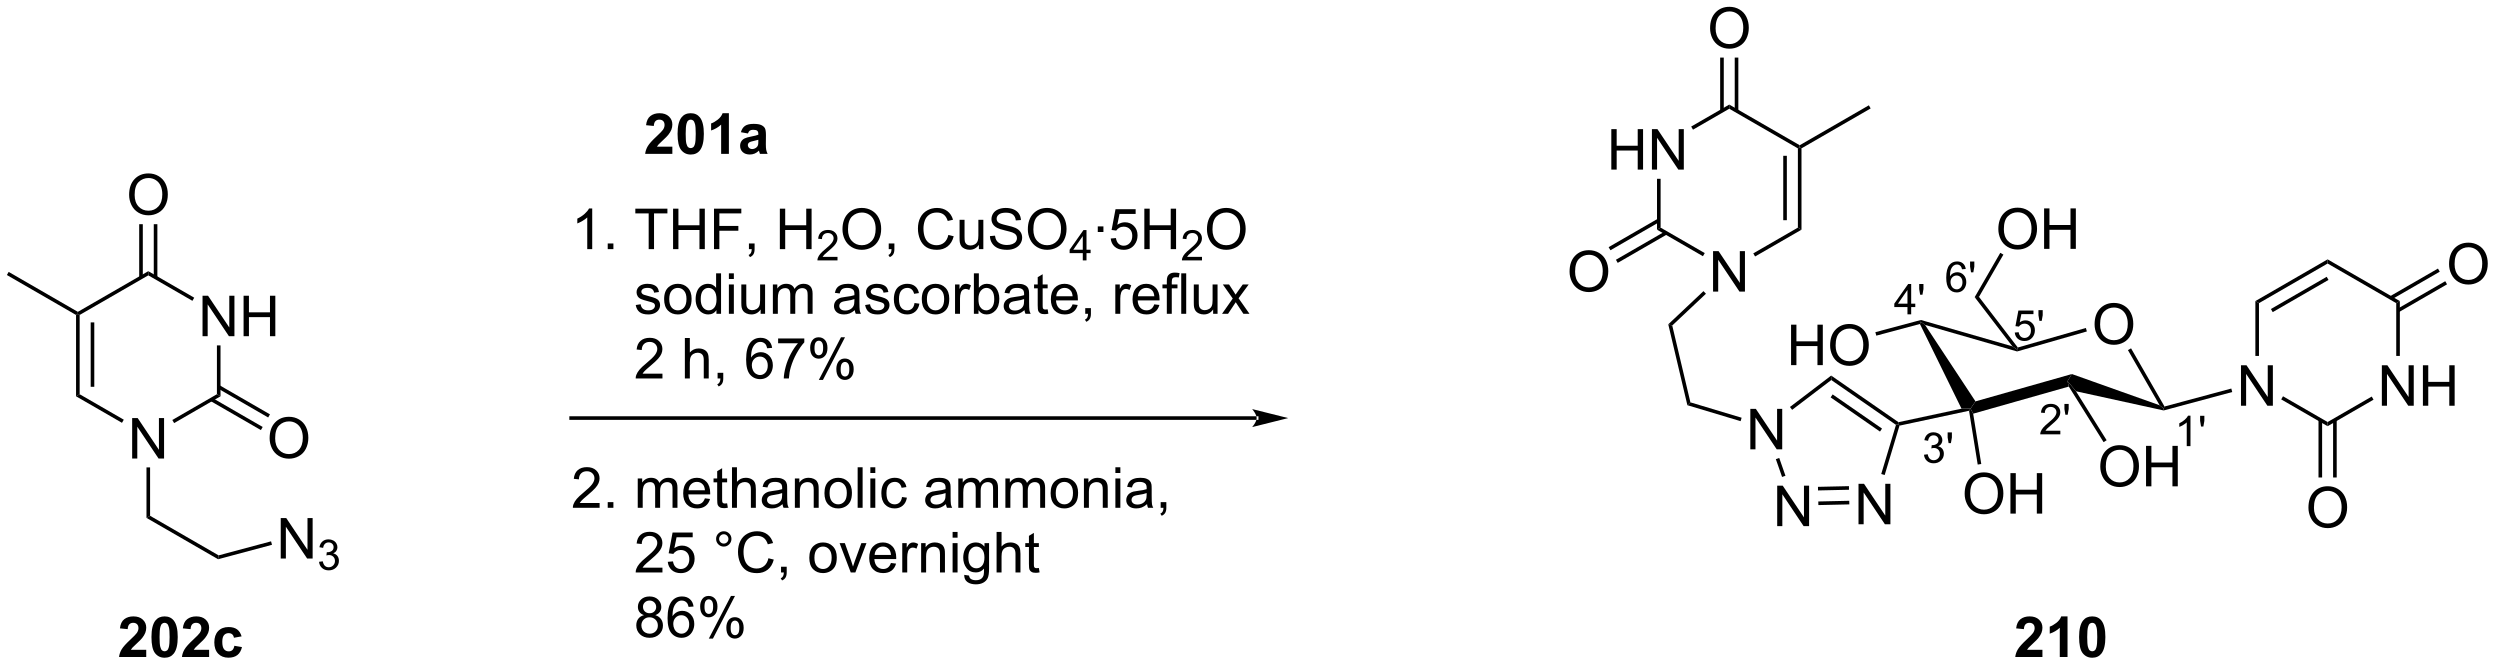 <?xml version="1.0" encoding="UTF-8"?>
<!DOCTYPE svg PUBLIC '-//W3C//DTD SVG 1.0//EN'
          'http://www.w3.org/TR/2001/REC-SVG-20010904/DTD/svg10.dtd'>
<svg stroke-dasharray="none" shape-rendering="auto" xmlns="http://www.w3.org/2000/svg" font-family="'Dialog'" text-rendering="auto" width="485" fill-opacity="1" color-interpolation="auto" color-rendering="auto" preserveAspectRatio="xMidYMid meet" font-size="12px" viewBox="0 0 485 129" fill="black" xmlns:xlink="http://www.w3.org/1999/xlink" stroke="black" image-rendering="auto" stroke-miterlimit="10" stroke-linecap="square" stroke-linejoin="miter" font-style="normal" stroke-width="1" height="129" stroke-dashoffset="0" font-weight="normal" stroke-opacity="1"
><!--Generated by the Batik Graphics2D SVG Generator--><defs id="genericDefs"
  /><g
  ><defs id="defs1"
    ><clipPath clipPathUnits="userSpaceOnUse" id="clipPath1"
      ><path d="M0.633 1.658 L363.726 1.658 L363.726 98.398 L0.633 98.398 L0.633 1.658 Z"
      /></clipPath
      ><clipPath clipPathUnits="userSpaceOnUse" id="clipPath2"
      ><path d="M-0.972 23.552 L-0.972 117.602 L352.026 117.602 L352.026 23.552 Z"
      /></clipPath
    ></defs
    ><g transform="scale(1.333,1.333) translate(-0.633,-1.658) matrix(1.029,0,0,1.029,1.633,-22.568)"
    ><path d="M17.72 88.395 L17.72 82.668 L18.498 82.668 L21.506 87.163 L21.506 82.668 L22.233 82.668 L22.233 88.395 L21.454 88.395 L18.446 83.895 L18.446 88.395 L17.72 88.395 Z" stroke="none" clip-path="url(#clipPath2)"
    /></g
    ><g transform="matrix(1.371,0,0,1.371,1.333,-32.301)"
    ><path d="M27.687 71.132 L27.687 65.406 L28.465 65.406 L31.473 69.9 L31.473 65.406 L32.2 65.406 L32.2 71.132 L31.421 71.132 L28.413 66.632 L28.413 71.132 L27.687 71.132 ZM33.495 71.132 L33.495 65.406 L34.253 65.406 L34.253 67.757 L37.23 67.757 L37.23 65.406 L37.987 65.406 L37.987 71.132 L37.23 71.132 L37.23 68.432 L34.253 68.432 L34.253 71.132 L33.495 71.132 Z" stroke="none" clip-path="url(#clipPath2)"
    /></g
    ><g transform="matrix(1.371,0,0,1.371,1.333,-32.301)"
    ><path d="M9.789 68.129 L10.044 67.982 L10.299 68.129 L10.299 79.344 L9.789 79.638 ZM11.86 69.178 L11.86 78.295 L12.37 78.295 L12.37 69.178 Z" stroke="none" clip-path="url(#clipPath2)"
    /></g
    ><g transform="matrix(1.371,0,0,1.371,1.333,-32.301)"
    ><path d="M9.789 79.638 L10.299 79.344 L16.544 82.949 L16.288 83.391 Z" stroke="none" clip-path="url(#clipPath2)"
    /></g
    ><g transform="matrix(1.371,0,0,1.371,1.333,-32.301)"
    ><path d="M23.667 83.429 L23.412 82.987 L29.722 79.344 L30.232 79.638 Z" stroke="none" clip-path="url(#clipPath2)"
    /></g
    ><g transform="matrix(1.371,0,0,1.371,1.333,-32.301)"
    ><path d="M30.232 79.638 L29.722 79.344 L29.722 72.436 L30.232 72.436 Z" stroke="none" clip-path="url(#clipPath2)"
    /></g
    ><g transform="matrix(1.371,0,0,1.371,1.333,-32.301)"
    ><path d="M26.51 65.686 L26.255 66.128 L20.011 62.522 L20.011 61.933 Z" stroke="none" clip-path="url(#clipPath2)"
    /></g
    ><g transform="matrix(1.371,0,0,1.371,1.333,-32.301)"
    ><path d="M20.011 61.933 L20.011 62.522 L10.299 68.129 L10.044 67.982 L10.044 67.688 Z" stroke="none" clip-path="url(#clipPath2)"
    /></g
    ><g transform="matrix(1.371,0,0,1.371,1.333,-32.301)"
    ><path d="M37.181 85.577 Q37.181 84.15 37.947 83.345 Q38.713 82.538 39.924 82.538 Q40.715 82.538 41.351 82.918 Q41.989 83.296 42.322 83.973 Q42.658 84.65 42.658 85.509 Q42.658 86.382 42.306 87.069 Q41.955 87.757 41.309 88.111 Q40.666 88.465 39.918 88.465 Q39.111 88.465 38.473 88.074 Q37.838 87.681 37.51 87.007 Q37.181 86.329 37.181 85.577 ZM37.963 85.587 Q37.963 86.624 38.517 87.22 Q39.075 87.814 39.916 87.814 Q40.77 87.814 41.322 87.212 Q41.877 86.611 41.877 85.507 Q41.877 84.806 41.64 84.285 Q41.403 83.764 40.947 83.478 Q40.494 83.189 39.926 83.189 Q39.121 83.189 38.541 83.743 Q37.963 84.296 37.963 85.587 Z" stroke="none" clip-path="url(#clipPath2)"
    /></g
    ><g transform="matrix(1.371,0,0,1.371,1.333,-32.301)"
    ><path d="M28.819 80.307 L35.943 84.419 L36.198 83.978 L29.074 79.865 ZM29.85 78.522 L36.973 82.635 L37.228 82.193 L30.105 78.08 Z" stroke="none" clip-path="url(#clipPath2)"
    /></g
    ><g transform="matrix(1.371,0,0,1.371,1.333,-32.301)"
    ><path d="M17.299 51.139 Q17.299 49.712 18.064 48.907 Q18.83 48.1 20.041 48.1 Q20.832 48.1 21.468 48.48 Q22.106 48.857 22.439 49.535 Q22.775 50.212 22.775 51.071 Q22.775 51.943 22.424 52.631 Q22.072 53.318 21.426 53.672 Q20.783 54.027 20.035 54.027 Q19.228 54.027 18.59 53.636 Q17.955 53.243 17.627 52.568 Q17.299 51.891 17.299 51.139 ZM18.08 51.149 Q18.08 52.185 18.634 52.782 Q19.192 53.376 20.033 53.376 Q20.887 53.376 21.439 52.774 Q21.994 52.172 21.994 51.068 Q21.994 50.368 21.757 49.847 Q21.52 49.326 21.064 49.04 Q20.611 48.751 20.043 48.751 Q19.239 48.751 18.658 49.305 Q18.08 49.857 18.08 51.149 Z" stroke="none" clip-path="url(#clipPath2)"
    /></g
    ><g transform="matrix(1.371,0,0,1.371,1.333,-32.301)"
    ><path d="M21.296 62.823 L21.296 55.284 L20.786 55.284 L20.786 62.823 ZM19.235 62.823 L19.235 55.284 L18.725 55.284 L18.725 62.823 Z" stroke="none" clip-path="url(#clipPath2)"
    /></g
    ><g transform="matrix(1.371,0,0,1.371,1.333,-32.301)"
    ><path d="M10.044 67.688 L10.044 67.982 L9.789 68.129 L0 62.478 L0.255 62.036 Z" stroke="none" clip-path="url(#clipPath2)"
    /></g
    ><g transform="matrix(1.371,0,0,1.371,1.333,-32.301)"
    ><path d="M19.755 89.699 L20.266 89.699 L20.266 96.548 L19.755 96.843 Z" stroke="none" clip-path="url(#clipPath2)"
    /></g
    ><g transform="matrix(1.371,0,0,1.371,1.333,-32.301)"
    ><path d="M19.755 96.843 L20.266 96.548 L29.963 102.147 L29.891 102.694 Z" stroke="none" clip-path="url(#clipPath2)"
    /></g
    ><g transform="matrix(1.371,0,0,1.371,1.333,-32.301)"
    ><path d="M38.752 102.592 L38.752 96.865 L39.531 96.865 L42.539 101.36 L42.539 96.865 L43.266 96.865 L43.266 102.592 L42.487 102.592 L39.479 98.092 L39.479 102.592 L38.752 102.592 Z" stroke="none" clip-path="url(#clipPath2)"
    /></g
    ><g transform="matrix(1.371,0,0,1.371,1.333,-32.301)"
    ><path d="M44.172 103.057 L44.7 102.987 Q44.791 103.436 45.008 103.633 Q45.227 103.831 45.541 103.831 Q45.913 103.831 46.168 103.573 Q46.426 103.315 46.426 102.934 Q46.426 102.571 46.188 102.336 Q45.952 102.1 45.584 102.1 Q45.436 102.1 45.213 102.159 L45.272 101.696 Q45.325 101.702 45.356 101.702 Q45.694 101.702 45.963 101.526 Q46.233 101.35 46.233 100.983 Q46.233 100.694 46.036 100.504 Q45.84 100.313 45.53 100.313 Q45.221 100.313 45.016 100.506 Q44.811 100.7 44.752 101.086 L44.225 100.993 Q44.323 100.461 44.664 100.17 Q45.008 99.879 45.518 99.879 Q45.87 99.879 46.164 100.03 Q46.461 100.18 46.618 100.442 Q46.774 100.702 46.774 100.995 Q46.774 101.274 46.623 101.502 Q46.475 101.731 46.182 101.866 Q46.563 101.954 46.774 102.231 Q46.985 102.506 46.985 102.922 Q46.985 103.485 46.575 103.877 Q46.164 104.268 45.538 104.268 Q44.973 104.268 44.598 103.932 Q44.225 103.594 44.172 103.057 Z" stroke="none" clip-path="url(#clipPath2)"
    /></g
    ><g transform="matrix(1.371,0,0,1.371,1.333,-32.301)"
    ><path d="M29.891 102.694 L29.963 102.147 L37.383 100.159 L37.515 100.651 Z" stroke="none" clip-path="url(#clipPath2)"
    /></g
    ><g transform="matrix(1.371,0,0,1.371,1.333,-32.301)"
    ><path d="M295.417 69.463 Q295.417 68.036 296.182 67.231 Q296.948 66.424 298.159 66.424 Q298.951 66.424 299.586 66.804 Q300.224 67.182 300.557 67.859 Q300.893 68.536 300.893 69.395 Q300.893 70.268 300.542 70.955 Q300.19 71.643 299.544 71.997 Q298.901 72.351 298.154 72.351 Q297.346 72.351 296.708 71.961 Q296.073 71.567 295.745 70.893 Q295.417 70.216 295.417 69.463 ZM296.198 69.474 Q296.198 70.51 296.753 71.106 Q297.31 71.7 298.151 71.7 Q299.005 71.7 299.557 71.099 Q300.112 70.497 300.112 69.393 Q300.112 68.692 299.875 68.172 Q299.638 67.651 299.182 67.364 Q298.729 67.075 298.161 67.075 Q297.357 67.075 296.776 67.63 Q296.198 68.182 296.198 69.474 Z" stroke="none" clip-path="url(#clipPath2)"
    /></g
    ><g transform="matrix(1.371,0,0,1.371,1.333,-32.301)"
    ><path d="M300.135 73.103 L300.578 72.849 L305.312 81.081 L305.188 81.379 L304.623 80.907 Z" stroke="none" clip-path="url(#clipPath2)"
    /></g
    ><g transform="matrix(1.371,0,0,1.371,1.333,-32.301)"
    ><path d="M304.623 80.907 L305.188 81.379 L305.196 81.641 L292.787 78.926 L291.586 77.487 L292.202 76.487 Z" stroke="none" clip-path="url(#clipPath2)"
    /></g
    ><g transform="matrix(1.371,0,0,1.371,1.333,-32.301)"
    ><path d="M270.701 69.403 L270.837 69.102 L271.43 69.539 L278.563 80.355 L277.862 81.379 L276.588 81.39 Z" stroke="none" clip-path="url(#clipPath2)"
    /></g
    ><g transform="matrix(1.371,0,0,1.371,1.333,-32.301)"
    ><path d="M271.43 69.539 L270.837 69.102 L270.84 68.838 L283.782 72.568 L284.456 73.028 L284.456 73.293 Z" stroke="none" clip-path="url(#clipPath2)"
    /></g
    ><g transform="matrix(1.371,0,0,1.371,1.333,-32.301)"
    ><path d="M294.185 69.969 L294.325 70.46 L284.456 73.293 L284.456 73.028 L284.553 72.734 Z" stroke="none" clip-path="url(#clipPath2)"
    /></g
    ><g transform="matrix(1.371,0,0,1.371,1.333,-32.301)"
    ><path d="M292.202 76.487 L291.586 77.487 L291.769 78.26 L278.236 82.098 L277.862 81.379 L278.563 80.355 Z" stroke="none" clip-path="url(#clipPath2)"
    /></g
    ><g transform="matrix(1.371,0,0,1.371,1.333,-32.301)"
    ><path d="M316.132 80.969 L316.132 75.242 L316.911 75.242 L319.919 79.737 L319.919 75.242 L320.645 75.242 L320.645 80.969 L319.867 80.969 L316.859 76.469 L316.859 80.969 L316.132 80.969 Z" stroke="none" clip-path="url(#clipPath2)"
    /></g
    ><g transform="matrix(1.371,0,0,1.371,1.333,-32.301)"
    ><path d="M305.196 81.641 L305.188 81.379 L305.312 81.081 L314.762 78.539 L314.895 79.032 Z" stroke="none" clip-path="url(#clipPath2)"
    /></g
    ><g transform="matrix(1.371,0,0,1.371,1.333,-32.301)"
    ><path d="M296.223 89.591 Q296.223 88.164 296.988 87.359 Q297.754 86.552 298.965 86.552 Q299.757 86.552 300.392 86.932 Q301.03 87.31 301.363 87.987 Q301.699 88.664 301.699 89.523 Q301.699 90.396 301.348 91.083 Q300.996 91.771 300.35 92.125 Q299.707 92.479 298.96 92.479 Q298.152 92.479 297.514 92.089 Q296.879 91.695 296.551 91.021 Q296.223 90.344 296.223 89.591 ZM297.004 89.602 Q297.004 90.638 297.559 91.234 Q298.116 91.828 298.957 91.828 Q299.811 91.828 300.363 91.227 Q300.918 90.625 300.918 89.521 Q300.918 88.82 300.681 88.3 Q300.444 87.779 299.988 87.492 Q299.535 87.203 298.968 87.203 Q298.163 87.203 297.582 87.758 Q297.004 88.31 297.004 89.602 ZM302.698 92.38 L302.698 86.654 L303.456 86.654 L303.456 89.005 L306.433 89.005 L306.433 86.654 L307.19 86.654 L307.19 92.38 L306.433 92.38 L306.433 89.68 L303.456 89.68 L303.456 92.38 L302.698 92.38 Z" stroke="none" clip-path="url(#clipPath2)"
    /></g
    ><g transform="matrix(1.371,0,0,1.371,1.333,-32.301)"
    ><path d="M291.769 78.26 L291.586 77.487 L292.787 78.926 L297.123 85.854 L296.69 86.124 Z" stroke="none" clip-path="url(#clipPath2)"
    /></g
    ><g transform="matrix(1.371,0,0,1.371,1.333,-32.301)"
    ><path d="M277.033 93.443 Q277.033 92.016 277.799 91.211 Q278.564 90.404 279.775 90.404 Q280.567 90.404 281.202 90.784 Q281.84 91.161 282.174 91.838 Q282.51 92.516 282.51 93.375 Q282.51 94.247 282.158 94.935 Q281.807 95.622 281.161 95.977 Q280.517 96.331 279.77 96.331 Q278.963 96.331 278.325 95.94 Q277.689 95.547 277.361 94.872 Q277.033 94.195 277.033 93.443 ZM277.814 93.453 Q277.814 94.49 278.369 95.086 Q278.926 95.68 279.767 95.68 Q280.622 95.68 281.174 95.078 Q281.728 94.477 281.728 93.372 Q281.728 92.672 281.491 92.151 Q281.255 91.63 280.799 91.344 Q280.346 91.055 279.778 91.055 Q278.973 91.055 278.392 91.609 Q277.814 92.161 277.814 93.453 ZM283.508 96.232 L283.508 90.505 L284.266 90.505 L284.266 92.857 L287.243 92.857 L287.243 90.505 L288.001 90.505 L288.001 96.232 L287.243 96.232 L287.243 93.531 L284.266 93.531 L284.266 96.232 L283.508 96.232 Z" stroke="none" clip-path="url(#clipPath2)"
    /></g
    ><g transform="matrix(1.371,0,0,1.371,1.333,-32.301)"
    ><path d="M277.653 81.684 L277.862 81.379 L278.236 82.098 L279.382 89.217 L278.878 89.298 Z" stroke="none" clip-path="url(#clipPath2)"
    /></g
    ><g transform="matrix(1.371,0,0,1.371,1.333,-32.301)"
    ><path d="M284.553 72.734 L284.456 73.028 L283.782 72.568 L278.449 65.611 L279.061 65.571 Z" stroke="none" clip-path="url(#clipPath2)"
    /></g
    ><g transform="matrix(1.371,0,0,1.371,1.333,-32.301)"
    ><path d="M336.066 80.969 L336.066 75.242 L336.844 75.242 L339.852 79.737 L339.852 75.242 L340.579 75.242 L340.579 80.969 L339.8 80.969 L336.792 76.469 L336.792 80.969 L336.066 80.969 ZM341.875 80.969 L341.875 75.242 L342.632 75.242 L342.632 77.594 L345.609 77.594 L345.609 75.242 L346.367 75.242 L346.367 80.969 L345.609 80.969 L345.609 78.268 L342.632 78.268 L342.632 80.969 L341.875 80.969 Z" stroke="none" clip-path="url(#clipPath2)"
    /></g
    ><g transform="matrix(1.371,0,0,1.371,1.333,-32.301)"
    ><path d="M321.824 80.077 L322.079 79.635 L328.39 83.278 L328.39 83.868 Z" stroke="none" clip-path="url(#clipPath2)"
    /></g
    ><g transform="matrix(1.371,0,0,1.371,1.333,-32.301)"
    ><path d="M328.39 83.868 L328.39 83.278 L334.634 79.673 L334.889 80.115 Z" stroke="none" clip-path="url(#clipPath2)"
    /></g
    ><g transform="matrix(1.371,0,0,1.371,1.333,-32.301)"
    ><path d="M338.612 73.93 L338.101 73.93 L338.101 66.457 L338.612 66.163 Z" stroke="none" clip-path="url(#clipPath2)"
    /></g
    ><g transform="matrix(1.371,0,0,1.371,1.333,-32.301)"
    ><path d="M338.612 66.163 L338.101 66.457 L328.39 60.85 L328.39 60.261 Z" stroke="none" clip-path="url(#clipPath2)"
    /></g
    ><g transform="matrix(1.371,0,0,1.371,1.333,-32.301)"
    ><path d="M328.39 60.261 L328.39 60.85 L318.678 66.457 L318.168 66.163 ZM328.262 62.727 L320.367 67.285 L320.622 67.727 L328.517 63.169 Z" stroke="none" clip-path="url(#clipPath2)"
    /></g
    ><g transform="matrix(1.371,0,0,1.371,1.333,-32.301)"
    ><path d="M318.168 66.163 L318.678 66.457 L318.678 73.93 L318.168 73.93 Z" stroke="none" clip-path="url(#clipPath2)"
    /></g
    ><g transform="matrix(1.371,0,0,1.371,1.333,-32.301)"
    ><path d="M325.678 95.403 Q325.678 93.976 326.443 93.171 Q327.209 92.364 328.42 92.364 Q329.212 92.364 329.847 92.744 Q330.485 93.121 330.818 93.799 Q331.154 94.476 331.154 95.335 Q331.154 96.207 330.803 96.895 Q330.451 97.582 329.805 97.936 Q329.162 98.291 328.415 98.291 Q327.607 98.291 326.969 97.9 Q326.334 97.507 326.006 96.832 Q325.678 96.155 325.678 95.403 ZM326.459 95.413 Q326.459 96.45 327.014 97.046 Q327.571 97.64 328.412 97.64 Q329.266 97.64 329.818 97.038 Q330.373 96.436 330.373 95.332 Q330.373 94.632 330.136 94.111 Q329.899 93.59 329.443 93.304 Q328.99 93.015 328.423 93.015 Q327.618 93.015 327.037 93.569 Q326.459 94.121 326.459 95.413 Z" stroke="none" clip-path="url(#clipPath2)"
    /></g
    ><g transform="matrix(1.371,0,0,1.371,1.333,-32.301)"
    ><path d="M327.102 82.977 L327.102 91.126 L327.613 91.126 L327.613 82.977 ZM329.167 82.977 L329.167 91.126 L329.677 91.126 L329.677 82.977 Z" stroke="none" clip-path="url(#clipPath2)"
    /></g
    ><g transform="matrix(1.371,0,0,1.371,1.333,-32.301)"
    ><path d="M345.577 60.937 Q345.577 59.51 346.342 58.705 Q347.108 57.898 348.319 57.898 Q349.111 57.898 349.746 58.278 Q350.384 58.655 350.717 59.332 Q351.053 60.01 351.053 60.869 Q351.053 61.741 350.702 62.429 Q350.35 63.116 349.704 63.47 Q349.061 63.825 348.314 63.825 Q347.506 63.825 346.868 63.434 Q346.233 63.041 345.905 62.366 Q345.577 61.689 345.577 60.937 ZM346.358 60.947 Q346.358 61.983 346.913 62.58 Q347.47 63.173 348.311 63.173 Q349.165 63.173 349.717 62.572 Q350.272 61.97 350.272 60.866 Q350.272 60.166 350.035 59.645 Q349.798 59.124 349.342 58.838 Q348.889 58.548 348.322 58.548 Q347.517 58.548 346.936 59.103 Q346.358 59.655 346.358 60.947 Z" stroke="none" clip-path="url(#clipPath2)"
    /></g
    ><g transform="matrix(1.371,0,0,1.371,1.333,-32.301)"
    ><path d="M338.484 67.723 L345.291 63.793 L345.036 63.351 L338.229 67.281 ZM337.452 65.935 L344.259 62.005 L344.004 61.563 L337.197 65.493 Z" stroke="none" clip-path="url(#clipPath2)"
    /></g
    ><g transform="matrix(1.371,0,0,1.371,1.333,-32.301)"
    ><path d="M281.798 55.986 Q281.798 54.559 282.563 53.754 Q283.329 52.947 284.54 52.947 Q285.331 52.947 285.967 53.327 Q286.605 53.704 286.938 54.381 Q287.274 55.059 287.274 55.918 Q287.274 56.79 286.923 57.478 Q286.571 58.165 285.925 58.519 Q285.282 58.874 284.534 58.874 Q283.727 58.874 283.089 58.483 Q282.454 58.09 282.126 57.415 Q281.798 56.738 281.798 55.986 ZM282.579 55.996 Q282.579 57.032 283.134 57.629 Q283.691 58.222 284.532 58.222 Q285.386 58.222 285.938 57.621 Q286.493 57.019 286.493 55.915 Q286.493 55.215 286.256 54.694 Q286.019 54.173 285.563 53.887 Q285.11 53.597 284.542 53.597 Q283.738 53.597 283.157 54.152 Q282.579 54.704 282.579 55.996 ZM288.273 58.775 L288.273 53.048 L289.031 53.048 L289.031 55.4 L292.007 55.4 L292.007 53.048 L292.765 53.048 L292.765 58.775 L292.007 58.775 L292.007 56.074 L289.031 56.074 L289.031 58.775 L288.273 58.775 Z" stroke="none" clip-path="url(#clipPath2)"
    /></g
    ><g transform="matrix(1.371,0,0,1.371,1.333,-32.301)"
    ><path d="M279.061 65.571 L278.449 65.611 L282.073 59.334 L282.515 59.589 Z" stroke="none" clip-path="url(#clipPath2)"
    /></g
    ><g transform="matrix(1.371,0,0,1.371,1.333,-32.301)"
    ><path d="M252.468 75.231 L252.468 69.504 L253.226 69.504 L253.226 71.856 L256.202 71.856 L256.202 69.504 L256.96 69.504 L256.96 75.231 L256.202 75.231 L256.202 72.531 L253.226 72.531 L253.226 75.231 L252.468 75.231 ZM257.993 72.442 Q257.993 71.015 258.758 70.21 Q259.524 69.403 260.735 69.403 Q261.526 69.403 262.162 69.783 Q262.8 70.161 263.133 70.838 Q263.469 71.515 263.469 72.374 Q263.469 73.247 263.118 73.934 Q262.766 74.622 262.12 74.976 Q261.477 75.33 260.73 75.33 Q259.922 75.33 259.284 74.939 Q258.649 74.546 258.321 73.872 Q257.993 73.195 257.993 72.442 ZM258.774 72.452 Q258.774 73.489 259.329 74.085 Q259.886 74.679 260.727 74.679 Q261.581 74.679 262.133 74.077 Q262.688 73.476 262.688 72.372 Q262.688 71.671 262.451 71.15 Q262.214 70.629 261.758 70.343 Q261.305 70.054 260.737 70.054 Q259.933 70.054 259.352 70.609 Q258.774 71.161 258.774 72.452 Z" stroke="none" clip-path="url(#clipPath2)"
    /></g
    ><g transform="matrix(1.371,0,0,1.371,1.333,-32.301)"
    ><path d="M270.84 68.838 L270.837 69.102 L270.701 69.403 L264.529 71.057 L264.397 70.564 Z" stroke="none" clip-path="url(#clipPath2)"
    /></g
    ><g transform="matrix(1.371,0,0,1.371,1.333,-32.301)"
    ><path d="M276.588 81.39 L277.862 81.379 L277.653 81.684 L267.812 83.791 L267.611 83.573 L267.666 83.3 Z" stroke="none" clip-path="url(#clipPath2)"
    /></g
    ><g transform="matrix(1.371,0,0,1.371,1.333,-32.301)"
    ><path d="M246.704 87.143 L246.704 81.416 L247.483 81.416 L250.49 85.911 L250.49 81.416 L251.217 81.416 L251.217 87.143 L250.438 87.143 L247.431 82.643 L247.431 87.143 L246.704 87.143 Z" stroke="none" clip-path="url(#clipPath2)"
    /></g
    ><g transform="matrix(1.371,0,0,1.371,1.333,-32.301)"
    ><path d="M250.506 98.005 L250.506 92.279 L251.285 92.279 L254.293 96.774 L254.293 92.279 L255.019 92.279 L255.019 98.005 L254.241 98.005 L251.233 93.505 L251.233 98.005 L250.506 98.005 Z" stroke="none" clip-path="url(#clipPath2)"
    /></g
    ><g transform="matrix(1.371,0,0,1.371,1.333,-32.301)"
    ><path d="M262.012 97.746 L262.012 92.019 L262.791 92.019 L265.799 96.514 L265.799 92.019 L266.525 92.019 L266.525 97.746 L265.747 97.746 L262.739 93.246 L262.739 97.746 L262.012 97.746 Z" stroke="none" clip-path="url(#clipPath2)"
    /></g
    ><g transform="matrix(1.371,0,0,1.371,1.333,-32.301)"
    ><path d="M267.666 83.3 L267.611 83.573 L267.314 83.677 L258.158 77.335 L258.143 76.705 ZM265.34 84.209 L258.353 79.37 L258.063 79.79 L265.049 84.629 Z" stroke="none" clip-path="url(#clipPath2)"
    /></g
    ><g transform="matrix(1.371,0,0,1.371,1.333,-32.301)"
    ><path d="M258.143 76.705 L258.158 77.335 L252.62 81.553 L252.31 81.147 Z" stroke="none" clip-path="url(#clipPath2)"
    /></g
    ><g transform="matrix(1.371,0,0,1.371,1.333,-32.301)"
    ><path d="M250.313 88.531 L250.795 88.363 L251.677 90.883 L251.195 91.051 Z" stroke="none" clip-path="url(#clipPath2)"
    /></g
    ><g transform="matrix(1.371,0,0,1.371,1.333,-32.301)"
    ><path d="M256.332 95.031 L256.32 94.521 L260.702 94.422 L260.714 94.932 ZM256.285 92.96 L260.667 92.861 L260.656 92.351 L256.274 92.45 Z" stroke="none" clip-path="url(#clipPath2)"
    /></g
    ><g transform="matrix(1.371,0,0,1.371,1.333,-32.301)"
    ><path d="M265.714 90.781 L265.226 90.634 L267.314 83.677 L267.611 83.573 L267.812 83.791 Z" stroke="none" clip-path="url(#clipPath2)"
    /></g
    ><g transform="matrix(1.371,0,0,1.371,1.333,-32.301)"
    ><path d="M245.474 82.67 L245.327 83.158 L237.796 80.898 L238.225 80.494 Z" stroke="none" clip-path="url(#clipPath2)"
    /></g
    ><g transform="matrix(1.371,0,0,1.371,1.333,-32.301)"
    ><path d="M238.225 80.494 L237.796 80.898 L235.091 69.45 L235.655 69.619 Z" stroke="none" clip-path="url(#clipPath2)"
    /></g
    ><g transform="matrix(1.371,0,0,1.371,1.333,-32.301)"
    ><path d="M241.43 64.82 L241.43 59.093 L242.209 59.093 L245.217 63.588 L245.217 59.093 L245.943 59.093 L245.943 64.82 L245.165 64.82 L242.157 60.32 L242.157 64.82 L241.43 64.82 Z" stroke="none" clip-path="url(#clipPath2)"
    /></g
    ><g transform="matrix(1.371,0,0,1.371,1.333,-32.301)"
    ><path d="M235.655 69.619 L235.091 69.45 L240.073 64.756 L240.423 65.127 Z" stroke="none" clip-path="url(#clipPath2)"
    /></g
    ><g transform="matrix(1.371,0,0,1.371,1.333,-32.301)"
    ><path d="M227.033 47.557 L227.033 41.831 L227.791 41.831 L227.791 44.182 L230.768 44.182 L230.768 41.831 L231.525 41.831 L231.525 47.557 L230.768 47.557 L230.768 44.857 L227.791 44.857 L227.791 47.557 L227.033 47.557 ZM232.779 47.557 L232.779 41.831 L233.558 41.831 L236.566 46.325 L236.566 41.831 L237.292 41.831 L237.292 47.557 L236.514 47.557 L233.506 43.057 L233.506 47.557 L232.779 47.557 Z" stroke="none" clip-path="url(#clipPath2)"
    /></g
    ><g transform="matrix(1.371,0,0,1.371,1.333,-32.301)"
    ><path d="M247.377 59.853 L247.122 59.412 L253.433 55.769 L253.943 56.063 Z" stroke="none" clip-path="url(#clipPath2)"
    /></g
    ><g transform="matrix(1.371,0,0,1.371,1.333,-32.301)"
    ><path d="M253.943 56.063 L253.433 55.769 L253.433 44.554 L253.688 44.407 L253.943 44.554 ZM251.871 54.72 L251.871 45.603 L251.361 45.603 L251.361 54.72 Z" stroke="none" clip-path="url(#clipPath2)"
    /></g
    ><g transform="matrix(1.371,0,0,1.371,1.333,-32.301)"
    ><path d="M253.688 44.112 L253.688 44.407 L253.433 44.554 L243.721 38.947 L243.721 38.358 Z" stroke="none" clip-path="url(#clipPath2)"
    /></g
    ><g transform="matrix(1.371,0,0,1.371,1.333,-32.301)"
    ><path d="M243.721 38.358 L243.721 38.947 L238.591 41.909 L238.336 41.467 Z" stroke="none" clip-path="url(#clipPath2)"
    /></g
    ><g transform="matrix(1.371,0,0,1.371,1.333,-32.301)"
    ><path d="M233.499 48.861 L234.009 48.861 L234.009 55.769 L233.499 56.063 Z" stroke="none" clip-path="url(#clipPath2)"
    /></g
    ><g transform="matrix(1.371,0,0,1.371,1.333,-32.301)"
    ><path d="M233.499 56.063 L234.009 55.769 L240.254 59.374 L239.999 59.816 Z" stroke="none" clip-path="url(#clipPath2)"
    /></g
    ><g transform="matrix(1.371,0,0,1.371,1.333,-32.301)"
    ><path d="M221.126 62.002 Q221.126 60.575 221.892 59.77 Q222.657 58.963 223.868 58.963 Q224.66 58.963 225.295 59.343 Q225.933 59.721 226.267 60.398 Q226.603 61.075 226.603 61.934 Q226.603 62.806 226.251 63.494 Q225.9 64.181 225.254 64.536 Q224.611 64.89 223.863 64.89 Q223.056 64.89 222.418 64.499 Q221.782 64.106 221.454 63.431 Q221.126 62.754 221.126 62.002 ZM221.907 62.012 Q221.907 63.049 222.462 63.645 Q223.019 64.239 223.861 64.239 Q224.715 64.239 225.267 63.637 Q225.821 63.036 225.821 61.931 Q225.821 61.231 225.584 60.71 Q225.347 60.189 224.892 59.903 Q224.439 59.614 223.871 59.614 Q223.066 59.614 222.486 60.168 Q221.907 60.721 221.907 62.012 Z" stroke="none" clip-path="url(#clipPath2)"
    /></g
    ><g transform="matrix(1.371,0,0,1.371,1.333,-32.301)"
    ><path d="M233.627 54.505 L226.653 58.531 L226.908 58.973 L233.882 54.947 ZM234.657 56.29 L227.684 60.316 L227.939 60.758 L234.912 56.732 Z" stroke="none" clip-path="url(#clipPath2)"
    /></g
    ><g transform="matrix(1.371,0,0,1.371,1.333,-32.301)"
    ><path d="M241.009 27.564 Q241.009 26.137 241.775 25.332 Q242.54 24.524 243.751 24.524 Q244.543 24.524 245.178 24.905 Q245.816 25.282 246.15 25.959 Q246.486 26.637 246.486 27.496 Q246.486 28.368 246.134 29.056 Q245.782 29.743 245.137 30.097 Q244.493 30.452 243.746 30.452 Q242.939 30.452 242.301 30.061 Q241.665 29.668 241.337 28.993 Q241.009 28.316 241.009 27.564 ZM241.79 27.574 Q241.79 28.61 242.345 29.207 Q242.902 29.8 243.743 29.8 Q244.598 29.8 245.15 29.199 Q245.704 28.597 245.704 27.493 Q245.704 26.793 245.467 26.272 Q245.23 25.751 244.775 25.465 Q244.321 25.175 243.754 25.175 Q242.949 25.175 242.368 25.73 Q241.79 26.282 241.79 27.574 Z" stroke="none" clip-path="url(#clipPath2)"
    /></g
    ><g transform="matrix(1.371,0,0,1.371,1.333,-32.301)"
    ><path d="M245.007 39.248 L245.007 31.709 L244.496 31.709 L244.496 39.248 ZM242.946 39.248 L242.946 31.709 L242.435 31.709 L242.435 39.248 Z" stroke="none" clip-path="url(#clipPath2)"
    /></g
    ><g transform="matrix(1.371,0,0,1.371,1.333,-32.301)"
    ><path d="M253.943 44.554 L253.688 44.407 L253.688 44.112 L263.476 38.461 L263.731 38.903 Z" stroke="none" clip-path="url(#clipPath2)"
    /></g
    ><g transform="matrix(1.371,0,0,1.371,1.333,-32.301)"
    ><path d="M82.828 58.811 L82.125 58.811 L82.125 54.329 Q81.87 54.571 81.459 54.813 Q81.047 55.056 80.719 55.178 L80.719 54.498 Q81.308 54.22 81.748 53.826 Q82.19 53.431 82.375 53.061 L82.828 53.061 L82.828 58.811 ZM85.022 58.811 L85.022 58.009 L85.825 58.009 L85.825 58.811 L85.022 58.811 ZM90.817 58.811 L90.817 53.759 L88.929 53.759 L88.929 53.084 L93.468 53.084 L93.468 53.759 L91.575 53.759 L91.575 58.811 L90.817 58.811 ZM94.269 58.811 L94.269 53.084 L95.026 53.084 L95.026 55.436 L98.003 55.436 L98.003 53.084 L98.761 53.084 L98.761 58.811 L98.003 58.811 L98.003 56.11 L95.026 56.11 L95.026 58.811 L94.269 58.811 ZM100.061 58.811 L100.061 53.084 L103.926 53.084 L103.926 53.759 L100.819 53.759 L100.819 55.532 L103.507 55.532 L103.507 56.209 L100.819 56.209 L100.819 58.811 L100.061 58.811 ZM105.003 58.811 L105.003 58.009 L105.805 58.009 L105.805 58.811 Q105.805 59.254 105.649 59.524 Q105.492 59.795 105.151 59.944 L104.956 59.644 Q105.18 59.545 105.284 59.355 Q105.391 59.168 105.401 58.811 L105.003 58.811 ZM109.378 58.811 L109.378 53.084 L110.136 53.084 L110.136 55.436 L113.112 55.436 L113.112 53.084 L113.87 53.084 L113.87 58.811 L113.112 58.811 L113.112 56.11 L110.136 56.11 L110.136 58.811 L109.378 58.811 Z" stroke="none" clip-path="url(#clipPath2)"
    /></g
    ><g transform="matrix(1.371,0,0,1.371,1.333,-32.301)"
    ><path d="M117.536 59.903 L117.536 60.411 L114.696 60.411 Q114.69 60.219 114.759 60.044 Q114.866 59.755 115.104 59.473 Q115.345 59.192 115.796 58.823 Q116.495 58.249 116.741 57.913 Q116.987 57.577 116.987 57.278 Q116.987 56.965 116.763 56.751 Q116.54 56.534 116.179 56.534 Q115.798 56.534 115.569 56.762 Q115.341 56.991 115.339 57.395 L114.796 57.34 Q114.853 56.733 115.216 56.417 Q115.579 56.098 116.19 56.098 Q116.809 56.098 117.169 56.442 Q117.53 56.784 117.53 57.29 Q117.53 57.547 117.425 57.797 Q117.319 58.046 117.073 58.321 Q116.829 58.596 116.261 59.077 Q115.786 59.475 115.651 59.618 Q115.517 59.76 115.429 59.903 L117.536 59.903 Z" stroke="none" clip-path="url(#clipPath2)"
    /></g
    ><g transform="matrix(1.371,0,0,1.371,1.333,-32.301)"
    ><path d="M118.24 56.022 Q118.24 54.595 119.005 53.79 Q119.771 52.983 120.982 52.983 Q121.773 52.983 122.409 53.363 Q123.047 53.74 123.38 54.418 Q123.716 55.095 123.716 55.954 Q123.716 56.826 123.365 57.514 Q123.013 58.201 122.367 58.556 Q121.724 58.91 120.977 58.91 Q120.169 58.91 119.531 58.519 Q118.896 58.126 118.568 57.451 Q118.24 56.774 118.24 56.022 ZM119.021 56.032 Q119.021 57.069 119.576 57.665 Q120.133 58.259 120.974 58.259 Q121.828 58.259 122.38 57.657 Q122.935 57.056 122.935 55.951 Q122.935 55.251 122.698 54.73 Q122.461 54.209 122.005 53.923 Q121.552 53.634 120.984 53.634 Q120.18 53.634 119.599 54.188 Q119.021 54.74 119.021 56.032 ZM124.785 58.811 L124.785 58.009 L125.587 58.009 L125.587 58.811 Q125.587 59.254 125.431 59.524 Q125.275 59.795 124.933 59.944 L124.738 59.644 Q124.962 59.545 125.066 59.355 Q125.173 59.168 125.183 58.811 L124.785 58.811 ZM133.223 56.803 L133.98 56.993 Q133.743 57.928 133.124 58.42 Q132.504 58.91 131.611 58.91 Q130.684 58.91 130.103 58.532 Q129.525 58.154 129.22 57.441 Q128.918 56.725 128.918 55.904 Q128.918 55.009 129.259 54.345 Q129.603 53.678 130.233 53.332 Q130.863 52.985 131.621 52.985 Q132.48 52.985 133.066 53.423 Q133.652 53.86 133.884 54.654 L133.137 54.829 Q132.939 54.204 132.559 53.92 Q132.181 53.634 131.605 53.634 Q130.946 53.634 130.501 53.951 Q130.059 54.267 129.879 54.8 Q129.699 55.334 129.699 55.899 Q129.699 56.631 129.913 57.175 Q130.126 57.72 130.574 57.99 Q131.025 58.259 131.548 58.259 Q132.184 58.259 132.624 57.892 Q133.066 57.524 133.223 56.803 ZM137.544 58.811 L137.544 58.201 Q137.06 58.904 136.226 58.904 Q135.859 58.904 135.542 58.764 Q135.224 58.623 135.068 58.41 Q134.914 58.196 134.851 57.889 Q134.81 57.681 134.81 57.233 L134.81 54.662 L135.513 54.662 L135.513 56.962 Q135.513 57.514 135.555 57.704 Q135.622 57.983 135.836 58.142 Q136.052 58.298 136.367 58.298 Q136.685 58.298 136.961 58.136 Q137.239 57.975 137.354 57.696 Q137.469 57.415 137.469 56.884 L137.469 54.662 L138.172 54.662 L138.172 58.811 L137.544 58.811 ZM139.105 56.97 L139.821 56.907 Q139.871 57.337 140.056 57.613 Q140.243 57.889 140.634 58.058 Q141.025 58.227 141.512 58.227 Q141.946 58.227 142.277 58.1 Q142.611 57.97 142.772 57.746 Q142.934 57.522 142.934 57.256 Q142.934 56.985 142.777 56.785 Q142.621 56.584 142.262 56.446 Q142.032 56.358 141.243 56.168 Q140.454 55.977 140.137 55.811 Q139.728 55.595 139.525 55.277 Q139.324 54.959 139.324 54.563 Q139.324 54.131 139.569 53.754 Q139.816 53.376 140.288 53.181 Q140.762 52.985 141.34 52.985 Q141.978 52.985 142.462 53.191 Q142.949 53.397 143.21 53.795 Q143.473 54.194 143.493 54.696 L142.767 54.751 Q142.707 54.209 142.368 53.933 Q142.032 53.654 141.371 53.654 Q140.684 53.654 140.368 53.907 Q140.056 54.157 140.056 54.514 Q140.056 54.821 140.277 55.022 Q140.496 55.22 141.421 55.431 Q142.345 55.639 142.689 55.795 Q143.189 56.024 143.426 56.379 Q143.665 56.733 143.665 57.194 Q143.665 57.649 143.402 58.056 Q143.142 58.459 142.65 58.686 Q142.16 58.91 141.548 58.91 Q140.769 58.91 140.243 58.683 Q139.72 58.454 139.421 58.001 Q139.121 57.545 139.105 56.97 ZM144.47 56.022 Q144.47 54.595 145.236 53.79 Q146.001 52.983 147.212 52.983 Q148.004 52.983 148.639 53.363 Q149.277 53.74 149.611 54.418 Q149.946 55.095 149.946 55.954 Q149.946 56.826 149.595 57.514 Q149.243 58.201 148.598 58.556 Q147.954 58.91 147.207 58.91 Q146.4 58.91 145.762 58.519 Q145.126 58.126 144.798 57.451 Q144.47 56.774 144.47 56.022 ZM145.251 56.032 Q145.251 57.069 145.806 57.665 Q146.363 58.259 147.204 58.259 Q148.059 58.259 148.611 57.657 Q149.165 57.056 149.165 55.951 Q149.165 55.251 148.928 54.73 Q148.691 54.209 148.236 53.923 Q147.782 53.634 147.215 53.634 Q146.41 53.634 145.829 54.188 Q145.251 54.74 145.251 56.032 Z" stroke="none" clip-path="url(#clipPath2)"
    /></g
    ><g transform="matrix(1.371,0,0,1.371,1.333,-32.301)"
    ><path d="M152.244 60.411 L152.244 59.382 L150.381 59.382 L150.381 58.899 L152.342 56.116 L152.771 56.116 L152.771 58.899 L153.351 58.899 L153.351 59.382 L152.771 59.382 L152.771 60.411 L152.244 60.411 ZM152.244 58.899 L152.244 56.962 L150.9 58.899 L152.244 58.899 Z" stroke="none" clip-path="url(#clipPath2)"
    /></g
    ><g transform="matrix(1.371,0,0,1.371,1.333,-32.301)"
    ><path d="M154.365 56.392 L154.365 55.592 L155.165 55.592 L155.165 56.392 L154.365 56.392 ZM156.197 57.311 L156.935 57.248 Q157.018 57.787 157.315 58.058 Q157.614 58.329 158.036 58.329 Q158.544 58.329 158.895 57.946 Q159.247 57.563 159.247 56.931 Q159.247 56.329 158.908 55.983 Q158.572 55.634 158.026 55.634 Q157.685 55.634 157.411 55.79 Q157.138 55.944 156.981 56.188 L156.322 56.102 L156.877 53.162 L159.724 53.162 L159.724 53.834 L157.44 53.834 L157.13 55.373 Q157.645 55.014 158.213 55.014 Q158.963 55.014 159.479 55.535 Q159.994 56.053 159.994 56.868 Q159.994 57.647 159.541 58.212 Q158.989 58.91 158.036 58.91 Q157.255 58.91 156.76 58.472 Q156.268 58.032 156.197 57.311 ZM160.954 58.811 L160.954 53.084 L161.712 53.084 L161.712 55.436 L164.688 55.436 L164.688 53.084 L165.446 53.084 L165.446 58.811 L164.688 58.811 L164.688 56.11 L161.712 56.11 L161.712 58.811 L160.954 58.811 Z" stroke="none" clip-path="url(#clipPath2)"
    /></g
    ><g transform="matrix(1.371,0,0,1.371,1.333,-32.301)"
    ><path d="M169.112 59.903 L169.112 60.411 L166.272 60.411 Q166.267 60.219 166.335 60.044 Q166.442 59.755 166.68 59.473 Q166.921 59.192 167.372 58.823 Q168.071 58.249 168.317 57.913 Q168.563 57.577 168.563 57.278 Q168.563 56.965 168.339 56.751 Q168.116 56.534 167.755 56.534 Q167.374 56.534 167.145 56.762 Q166.917 56.991 166.915 57.395 L166.372 57.34 Q166.429 56.733 166.792 56.417 Q167.155 56.098 167.767 56.098 Q168.386 56.098 168.745 56.442 Q169.106 56.784 169.106 57.29 Q169.106 57.547 169.001 57.797 Q168.895 58.046 168.649 58.321 Q168.405 58.596 167.837 59.077 Q167.362 59.475 167.227 59.618 Q167.093 59.76 167.005 59.903 L169.112 59.903 Z" stroke="none" clip-path="url(#clipPath2)"
    /></g
    ><g transform="matrix(1.371,0,0,1.371,1.333,-32.301)"
    ><path d="M169.816 56.022 Q169.816 54.595 170.581 53.79 Q171.347 52.983 172.558 52.983 Q173.35 52.983 173.985 53.363 Q174.623 53.74 174.956 54.418 Q175.292 55.095 175.292 55.954 Q175.292 56.826 174.941 57.514 Q174.589 58.201 173.943 58.556 Q173.3 58.91 172.553 58.91 Q171.745 58.91 171.107 58.519 Q170.472 58.126 170.144 57.451 Q169.816 56.774 169.816 56.022 ZM170.597 56.032 Q170.597 57.069 171.152 57.665 Q171.709 58.259 172.55 58.259 Q173.404 58.259 173.956 57.657 Q174.511 57.056 174.511 55.951 Q174.511 55.251 174.274 54.73 Q174.037 54.209 173.581 53.923 Q173.128 53.634 172.56 53.634 Q171.756 53.634 171.175 54.188 Q170.597 54.74 170.597 56.032 Z" stroke="none" clip-path="url(#clipPath2)"
    /></g
    ><g transform="matrix(1.371,0,0,1.371,1.333,-32.301)"
    ><path d="M88.985 66.721 L89.68 66.612 Q89.737 67.031 90.005 67.255 Q90.274 67.476 90.753 67.476 Q91.237 67.476 91.472 67.278 Q91.706 67.081 91.706 66.815 Q91.706 66.578 91.5 66.44 Q91.354 66.346 90.781 66.203 Q90.008 66.008 89.709 65.864 Q89.409 65.721 89.255 65.471 Q89.102 65.219 89.102 64.914 Q89.102 64.635 89.227 64.401 Q89.354 64.164 89.573 64.008 Q89.737 63.885 90.021 63.802 Q90.305 63.719 90.628 63.719 Q91.117 63.719 91.485 63.859 Q91.854 64 92.029 64.239 Q92.206 64.479 92.274 64.883 L91.586 64.976 Q91.539 64.656 91.313 64.476 Q91.089 64.297 90.68 64.297 Q90.196 64.297 89.987 64.458 Q89.781 64.617 89.781 64.831 Q89.781 64.969 89.867 65.078 Q89.953 65.19 90.136 65.266 Q90.242 65.305 90.758 65.445 Q91.503 65.643 91.797 65.771 Q92.094 65.898 92.261 66.141 Q92.43 66.383 92.43 66.742 Q92.43 67.094 92.224 67.403 Q92.019 67.713 91.63 67.885 Q91.245 68.055 90.758 68.055 Q89.948 68.055 89.524 67.719 Q89.102 67.383 88.985 66.721 ZM93.003 65.885 Q93.003 64.734 93.644 64.18 Q94.18 63.719 94.948 63.719 Q95.805 63.719 96.347 64.278 Q96.891 64.838 96.891 65.828 Q96.891 66.627 96.649 67.088 Q96.409 67.547 95.951 67.802 Q95.492 68.055 94.948 68.055 Q94.078 68.055 93.539 67.497 Q93.003 66.937 93.003 65.885 ZM93.727 65.885 Q93.727 66.682 94.073 67.081 Q94.422 67.476 94.948 67.476 Q95.472 67.476 95.818 67.078 Q96.167 66.68 96.167 65.862 Q96.167 65.094 95.818 64.698 Q95.469 64.299 94.948 64.299 Q94.422 64.299 94.073 64.695 Q93.727 65.088 93.727 65.885 ZM100.405 67.961 L100.405 67.437 Q100.012 68.055 99.246 68.055 Q98.749 68.055 98.332 67.781 Q97.918 67.508 97.689 67.018 Q97.46 66.526 97.46 65.891 Q97.46 65.268 97.666 64.763 Q97.874 64.258 98.288 63.989 Q98.702 63.719 99.215 63.719 Q99.59 63.719 99.882 63.877 Q100.176 64.034 100.358 64.289 L100.358 62.234 L101.059 62.234 L101.059 67.961 L100.405 67.961 ZM98.184 65.891 Q98.184 66.687 98.52 67.083 Q98.856 67.476 99.311 67.476 Q99.772 67.476 100.095 67.099 Q100.418 66.721 100.418 65.948 Q100.418 65.096 100.09 64.698 Q99.762 64.299 99.28 64.299 Q98.811 64.299 98.496 64.682 Q98.184 65.065 98.184 65.891 ZM102.167 63.041 L102.167 62.234 L102.87 62.234 L102.87 63.041 L102.167 63.041 ZM102.167 67.961 L102.167 63.812 L102.87 63.812 L102.87 67.961 L102.167 67.961 ZM106.66 67.961 L106.66 67.351 Q106.176 68.055 105.343 68.055 Q104.975 68.055 104.658 67.914 Q104.34 67.773 104.184 67.56 Q104.03 67.346 103.968 67.039 Q103.926 66.831 103.926 66.383 L103.926 63.812 L104.629 63.812 L104.629 66.112 Q104.629 66.664 104.671 66.854 Q104.739 67.133 104.952 67.291 Q105.168 67.448 105.483 67.448 Q105.801 67.448 106.077 67.286 Q106.356 67.125 106.47 66.846 Q106.585 66.565 106.585 66.034 L106.585 63.812 L107.288 63.812 L107.288 67.961 L106.66 67.961 ZM108.391 67.961 L108.391 63.812 L109.019 63.812 L109.019 64.393 Q109.214 64.088 109.537 63.904 Q109.862 63.719 110.276 63.719 Q110.737 63.719 111.031 63.911 Q111.328 64.101 111.448 64.445 Q111.94 63.719 112.729 63.719 Q113.347 63.719 113.677 64.06 Q114.011 64.401 114.011 65.112 L114.011 67.961 L113.313 67.961 L113.313 65.346 Q113.313 64.924 113.242 64.739 Q113.175 64.555 112.995 64.443 Q112.815 64.328 112.573 64.328 Q112.136 64.328 111.847 64.62 Q111.558 64.909 111.558 65.549 L111.558 67.961 L110.854 67.961 L110.854 65.266 Q110.854 64.797 110.683 64.562 Q110.511 64.328 110.12 64.328 Q109.823 64.328 109.571 64.484 Q109.321 64.641 109.206 64.943 Q109.094 65.242 109.094 65.807 L109.094 67.961 L108.391 67.961 ZM119.983 67.448 Q119.593 67.781 119.231 67.919 Q118.871 68.055 118.457 68.055 Q117.772 68.055 117.405 67.721 Q117.038 67.385 117.038 66.867 Q117.038 66.562 117.176 66.31 Q117.317 66.057 117.541 65.906 Q117.765 65.752 118.046 65.674 Q118.254 65.62 118.671 65.57 Q119.522 65.469 119.926 65.328 Q119.929 65.182 119.929 65.143 Q119.929 64.713 119.731 64.539 Q119.46 64.299 118.929 64.299 Q118.434 64.299 118.197 64.474 Q117.96 64.648 117.848 65.088 L117.16 64.995 Q117.254 64.555 117.468 64.284 Q117.684 64.01 118.09 63.864 Q118.496 63.719 119.03 63.719 Q119.561 63.719 119.892 63.844 Q120.225 63.969 120.382 64.159 Q120.538 64.346 120.6 64.635 Q120.637 64.815 120.637 65.284 L120.637 66.221 Q120.637 67.203 120.681 67.463 Q120.725 67.721 120.858 67.961 L120.124 67.961 Q120.015 67.742 119.983 67.448 ZM119.926 65.877 Q119.543 66.034 118.778 66.143 Q118.343 66.206 118.163 66.284 Q117.983 66.362 117.884 66.513 Q117.788 66.664 117.788 66.846 Q117.788 67.127 118.001 67.315 Q118.215 67.502 118.624 67.502 Q119.03 67.502 119.345 67.325 Q119.663 67.148 119.811 66.838 Q119.926 66.601 119.926 66.135 L119.926 65.877 ZM121.446 66.721 L122.141 66.612 Q122.198 67.031 122.466 67.255 Q122.735 67.476 123.214 67.476 Q123.698 67.476 123.933 67.278 Q124.167 67.081 124.167 66.815 Q124.167 66.578 123.961 66.44 Q123.815 66.346 123.242 66.203 Q122.469 66.008 122.169 65.864 Q121.87 65.721 121.716 65.471 Q121.563 65.219 121.563 64.914 Q121.563 64.635 121.688 64.401 Q121.815 64.164 122.034 64.008 Q122.198 63.885 122.482 63.802 Q122.766 63.719 123.089 63.719 Q123.578 63.719 123.946 63.859 Q124.315 64 124.49 64.239 Q124.667 64.479 124.735 64.883 L124.047 64.976 Q124 64.656 123.774 64.476 Q123.55 64.297 123.141 64.297 Q122.656 64.297 122.448 64.458 Q122.242 64.617 122.242 64.831 Q122.242 64.969 122.328 65.078 Q122.414 65.19 122.597 65.266 Q122.703 65.305 123.219 65.445 Q123.964 65.643 124.258 65.771 Q124.555 65.898 124.722 66.141 Q124.891 66.383 124.891 66.742 Q124.891 67.094 124.685 67.403 Q124.479 67.713 124.091 67.885 Q123.706 68.055 123.219 68.055 Q122.409 68.055 121.985 67.719 Q121.563 67.383 121.446 66.721 ZM128.433 66.44 L129.125 66.531 Q129.011 67.245 128.544 67.651 Q128.078 68.055 127.399 68.055 Q126.547 68.055 126.029 67.497 Q125.511 66.94 125.511 65.901 Q125.511 65.229 125.732 64.726 Q125.956 64.221 126.412 63.971 Q126.867 63.719 127.401 63.719 Q128.078 63.719 128.508 64.06 Q128.938 64.401 129.058 65.031 L128.375 65.135 Q128.276 64.719 128.029 64.508 Q127.781 64.297 127.43 64.297 Q126.899 64.297 126.565 64.677 Q126.235 65.057 126.235 65.883 Q126.235 66.719 126.555 67.099 Q126.875 67.476 127.391 67.476 Q127.805 67.476 128.081 67.224 Q128.36 66.969 128.433 66.44 ZM129.464 65.885 Q129.464 64.734 130.104 64.18 Q130.641 63.719 131.409 63.719 Q132.266 63.719 132.808 64.278 Q133.352 64.838 133.352 65.828 Q133.352 66.627 133.11 67.088 Q132.87 67.547 132.412 67.802 Q131.953 68.055 131.409 68.055 Q130.539 68.055 130 67.497 Q129.464 66.937 129.464 65.885 ZM130.188 65.885 Q130.188 66.682 130.534 67.081 Q130.883 67.476 131.409 67.476 Q131.933 67.476 132.279 67.078 Q132.628 66.68 132.628 65.862 Q132.628 65.094 132.279 64.698 Q131.93 64.299 131.409 64.299 Q130.883 64.299 130.534 64.695 Q130.188 65.088 130.188 65.885 ZM134.168 67.961 L134.168 63.812 L134.801 63.812 L134.801 64.44 Q135.043 64 135.246 63.859 Q135.452 63.719 135.7 63.719 Q136.054 63.719 136.421 63.945 L136.179 64.596 Q135.921 64.445 135.663 64.445 Q135.434 64.445 135.249 64.583 Q135.067 64.721 134.988 64.969 Q134.871 65.344 134.871 65.789 L134.871 67.961 L134.168 67.961 ZM137.488 67.961 L136.835 67.961 L136.835 62.234 L137.538 62.234 L137.538 64.276 Q137.983 63.719 138.676 63.719 Q139.059 63.719 139.4 63.872 Q139.741 64.026 139.963 64.307 Q140.184 64.586 140.309 64.982 Q140.434 65.375 140.434 65.823 Q140.434 66.891 139.905 67.474 Q139.379 68.055 138.64 68.055 Q137.905 68.055 137.488 67.44 L137.488 67.961 ZM137.481 65.854 Q137.481 66.601 137.684 66.932 Q138.015 67.476 138.582 67.476 Q139.043 67.476 139.379 67.075 Q139.715 66.674 139.715 65.883 Q139.715 65.07 139.392 64.685 Q139.069 64.297 138.613 64.297 Q138.153 64.297 137.817 64.698 Q137.481 65.096 137.481 65.854 ZM143.995 67.448 Q143.604 67.781 143.242 67.919 Q142.883 68.055 142.469 68.055 Q141.784 68.055 141.417 67.721 Q141.05 67.385 141.05 66.867 Q141.05 66.562 141.188 66.31 Q141.328 66.057 141.552 65.906 Q141.776 65.752 142.058 65.674 Q142.266 65.62 142.683 65.57 Q143.534 65.469 143.938 65.328 Q143.94 65.182 143.94 65.143 Q143.94 64.713 143.742 64.539 Q143.472 64.299 142.94 64.299 Q142.446 64.299 142.209 64.474 Q141.972 64.648 141.86 65.088 L141.172 64.995 Q141.266 64.555 141.479 64.284 Q141.696 64.01 142.102 63.864 Q142.508 63.719 143.042 63.719 Q143.573 63.719 143.904 63.844 Q144.237 63.969 144.393 64.159 Q144.55 64.346 144.612 64.635 Q144.649 64.815 144.649 65.284 L144.649 66.221 Q144.649 67.203 144.693 67.463 Q144.737 67.721 144.87 67.961 L144.136 67.961 Q144.026 67.742 143.995 67.448 ZM143.938 65.877 Q143.555 66.034 142.789 66.143 Q142.354 66.206 142.175 66.284 Q141.995 66.362 141.896 66.513 Q141.8 66.664 141.8 66.846 Q141.8 67.127 142.013 67.315 Q142.227 67.502 142.636 67.502 Q143.042 67.502 143.357 67.325 Q143.675 67.148 143.823 66.838 Q143.938 66.601 143.938 66.135 L143.938 65.877 ZM147.272 67.331 L147.374 67.953 Q147.077 68.016 146.843 68.016 Q146.46 68.016 146.249 67.896 Q146.038 67.773 145.952 67.575 Q145.866 67.377 145.866 66.745 L145.866 64.359 L145.351 64.359 L145.351 63.812 L145.866 63.812 L145.866 62.784 L146.567 62.362 L146.567 63.812 L147.272 63.812 L147.272 64.359 L146.567 64.359 L146.567 66.784 Q146.567 67.086 146.603 67.172 Q146.64 67.258 146.723 67.31 Q146.809 67.359 146.965 67.359 Q147.082 67.359 147.272 67.331 ZM150.8 66.625 L151.526 66.713 Q151.354 67.351 150.888 67.703 Q150.425 68.055 149.703 68.055 Q148.792 68.055 148.258 67.495 Q147.727 66.932 147.727 65.922 Q147.727 64.875 148.266 64.297 Q148.805 63.719 149.664 63.719 Q150.495 63.719 151.021 64.286 Q151.55 64.851 151.55 65.877 Q151.55 65.94 151.547 66.065 L148.453 66.065 Q148.492 66.75 148.839 67.114 Q149.188 67.476 149.706 67.476 Q150.094 67.476 150.367 67.273 Q150.641 67.07 150.8 66.625 ZM148.492 65.487 L150.808 65.487 Q150.761 64.963 150.542 64.703 Q150.206 64.297 149.672 64.297 Q149.188 64.297 148.857 64.622 Q148.526 64.945 148.492 65.487 ZM152.593 67.961 L152.593 67.159 L153.395 67.159 L153.395 67.961 Q153.395 68.403 153.238 68.674 Q153.082 68.945 152.741 69.094 L152.546 68.794 Q152.77 68.695 152.874 68.505 Q152.981 68.318 152.991 67.961 L152.593 67.961 ZM156.848 67.961 L156.848 63.812 L157.481 63.812 L157.481 64.44 Q157.723 64 157.926 63.859 Q158.132 63.719 158.379 63.719 Q158.733 63.719 159.101 63.945 L158.858 64.596 Q158.601 64.445 158.343 64.445 Q158.113 64.445 157.929 64.583 Q157.746 64.721 157.668 64.969 Q157.551 65.344 157.551 65.789 L157.551 67.961 L156.848 67.961 ZM162.358 66.625 L163.085 66.713 Q162.913 67.351 162.447 67.703 Q161.983 68.055 161.262 68.055 Q160.351 68.055 159.817 67.495 Q159.285 66.932 159.285 65.922 Q159.285 64.875 159.825 64.297 Q160.363 63.719 161.223 63.719 Q162.054 63.719 162.58 64.286 Q163.108 64.851 163.108 65.877 Q163.108 65.94 163.106 66.065 L160.012 66.065 Q160.051 66.75 160.397 67.114 Q160.746 67.476 161.265 67.476 Q161.653 67.476 161.926 67.273 Q162.2 67.07 162.358 66.625 ZM160.051 65.487 L162.366 65.487 Q162.319 64.963 162.101 64.703 Q161.765 64.297 161.231 64.297 Q160.746 64.297 160.416 64.622 Q160.085 64.945 160.051 65.487 ZM164.136 67.961 L164.136 64.359 L163.516 64.359 L163.516 63.812 L164.136 63.812 L164.136 63.37 Q164.136 62.953 164.211 62.75 Q164.313 62.476 164.568 62.307 Q164.823 62.135 165.284 62.135 Q165.581 62.135 165.94 62.206 L165.836 62.82 Q165.617 62.781 165.422 62.781 Q165.102 62.781 164.969 62.919 Q164.836 63.055 164.836 63.43 L164.836 63.812 L165.643 63.812 L165.643 64.359 L164.836 64.359 L164.836 67.961 L164.136 67.961 ZM166.176 67.961 L166.176 62.234 L166.879 62.234 L166.879 67.961 L166.176 67.961 ZM170.688 67.961 L170.688 67.351 Q170.203 68.055 169.37 68.055 Q169.003 68.055 168.685 67.914 Q168.367 67.773 168.211 67.56 Q168.058 67.346 167.995 67.039 Q167.953 66.831 167.953 66.383 L167.953 63.812 L168.656 63.812 L168.656 66.112 Q168.656 66.664 168.698 66.854 Q168.766 67.133 168.979 67.291 Q169.196 67.448 169.511 67.448 Q169.828 67.448 170.104 67.286 Q170.383 67.125 170.498 66.846 Q170.612 66.565 170.612 66.034 L170.612 63.812 L171.315 63.812 L171.315 67.961 L170.688 67.961 ZM171.95 67.961 L173.465 65.805 L172.061 63.812 L172.942 63.812 L173.577 64.784 Q173.757 65.062 173.866 65.25 Q174.038 64.992 174.184 64.791 L174.882 63.812 L175.723 63.812 L174.288 65.766 L175.832 67.961 L174.968 67.961 L174.116 66.672 L173.89 66.323 L172.801 67.961 L171.95 67.961 Z" stroke="none" clip-path="url(#clipPath2)"
    /></g
    ><g transform="matrix(1.371,0,0,1.371,1.333,-32.301)"
    ><path d="M92.766 76.434 L92.766 77.111 L88.979 77.111 Q88.972 76.856 89.063 76.621 Q89.206 76.236 89.524 75.861 Q89.844 75.486 90.446 74.994 Q91.378 74.228 91.706 73.78 Q92.034 73.332 92.034 72.934 Q92.034 72.517 91.735 72.231 Q91.438 71.942 90.956 71.942 Q90.448 71.942 90.144 72.246 Q89.839 72.551 89.836 73.09 L89.112 73.017 Q89.188 72.207 89.672 71.785 Q90.156 71.361 90.972 71.361 Q91.797 71.361 92.276 71.819 Q92.758 72.275 92.758 72.949 Q92.758 73.293 92.617 73.626 Q92.477 73.957 92.149 74.324 Q91.823 74.692 91.065 75.332 Q90.433 75.863 90.253 76.053 Q90.073 76.244 89.956 76.434 L92.766 76.434 ZM95.938 77.111 L95.938 71.384 L96.641 71.384 L96.641 73.439 Q97.133 72.869 97.883 72.869 Q98.344 72.869 98.683 73.051 Q99.024 73.231 99.169 73.551 Q99.315 73.871 99.315 74.481 L99.315 77.111 L98.612 77.111 L98.612 74.481 Q98.612 73.955 98.383 73.715 Q98.156 73.473 97.737 73.473 Q97.425 73.473 97.149 73.637 Q96.875 73.798 96.758 74.077 Q96.641 74.353 96.641 74.84 L96.641 77.111 L95.938 77.111 ZM100.569 77.111 L100.569 76.309 L101.371 76.309 L101.371 77.111 Q101.371 77.553 101.215 77.824 Q101.059 78.095 100.718 78.244 L100.522 77.944 Q100.746 77.845 100.85 77.655 Q100.957 77.468 100.968 77.111 L100.569 77.111 ZM108.285 72.785 L107.585 72.84 Q107.491 72.426 107.319 72.238 Q107.035 71.939 106.616 71.939 Q106.28 71.939 106.028 72.126 Q105.694 72.369 105.501 72.835 Q105.311 73.298 105.304 74.158 Q105.559 73.77 105.926 73.582 Q106.293 73.395 106.694 73.395 Q107.397 73.395 107.892 73.913 Q108.387 74.431 108.387 75.251 Q108.387 75.79 108.153 76.254 Q107.921 76.715 107.515 76.962 Q107.108 77.21 106.593 77.21 Q105.715 77.21 105.16 76.564 Q104.606 75.915 104.606 74.431 Q104.606 72.77 105.218 72.017 Q105.754 71.361 106.66 71.361 Q107.335 71.361 107.767 71.741 Q108.2 72.119 108.285 72.785 ZM105.413 75.254 Q105.413 75.619 105.567 75.952 Q105.723 76.283 105.999 76.457 Q106.278 76.629 106.582 76.629 Q107.028 76.629 107.348 76.27 Q107.668 75.91 107.668 75.293 Q107.668 74.699 107.35 74.358 Q107.035 74.017 106.554 74.017 Q106.077 74.017 105.744 74.358 Q105.413 74.699 105.413 75.254 ZM109.133 72.134 L109.133 71.457 L112.839 71.457 L112.839 72.004 Q112.292 72.587 111.755 73.553 Q111.219 74.517 110.925 75.535 Q110.714 76.254 110.656 77.111 L109.933 77.111 Q109.946 76.434 110.198 75.478 Q110.453 74.52 110.927 73.632 Q111.401 72.744 111.938 72.134 L109.133 72.134 ZM113.668 72.759 Q113.668 72.145 113.975 71.715 Q114.285 71.285 114.871 71.285 Q115.41 71.285 115.762 71.671 Q116.116 72.056 116.116 72.801 Q116.116 73.528 115.759 73.921 Q115.403 74.314 114.879 74.314 Q114.358 74.314 114.012 73.928 Q113.668 73.54 113.668 72.759 ZM114.89 71.77 Q114.629 71.77 114.455 71.996 Q114.28 72.223 114.28 72.83 Q114.28 73.379 114.455 73.606 Q114.632 73.83 114.89 73.83 Q115.155 73.83 115.33 73.603 Q115.504 73.376 115.504 72.775 Q115.504 72.22 115.327 71.996 Q115.153 71.77 114.89 71.77 ZM114.895 77.322 L118.028 71.285 L118.598 71.285 L115.475 77.322 L114.895 77.322 ZM117.371 75.767 Q117.371 75.15 117.679 74.723 Q117.989 74.293 118.577 74.293 Q119.116 74.293 119.47 74.678 Q119.825 75.064 119.825 75.809 Q119.825 76.535 119.465 76.928 Q119.108 77.322 118.582 77.322 Q118.061 77.322 117.715 76.934 Q117.371 76.543 117.371 75.767 ZM118.598 74.778 Q118.332 74.778 118.158 75.004 Q117.983 75.231 117.983 75.837 Q117.983 76.384 118.158 76.611 Q118.335 76.837 118.593 76.837 Q118.864 76.837 119.035 76.611 Q119.21 76.384 119.21 75.783 Q119.21 75.228 119.033 75.004 Q118.858 74.778 118.598 74.778 Z" stroke="none" clip-path="url(#clipPath2)"
    /></g
    ><g transform="matrix(1.371,0,0,1.371,1.333,-32.301)"
    ><path d="M83.875 94.734 L83.875 95.411 L80.089 95.411 Q80.081 95.156 80.172 94.921 Q80.315 94.536 80.633 94.161 Q80.953 93.786 81.555 93.294 Q82.487 92.528 82.815 92.08 Q83.144 91.632 83.144 91.234 Q83.144 90.817 82.844 90.531 Q82.547 90.242 82.065 90.242 Q81.558 90.242 81.253 90.546 Q80.948 90.851 80.946 91.39 L80.222 91.317 Q80.297 90.507 80.781 90.085 Q81.266 89.661 82.081 89.661 Q82.906 89.661 83.386 90.119 Q83.867 90.575 83.867 91.249 Q83.867 91.593 83.727 91.926 Q83.586 92.257 83.258 92.624 Q82.933 92.992 82.175 93.632 Q81.542 94.163 81.362 94.353 Q81.183 94.544 81.065 94.734 L83.875 94.734 ZM85.022 95.411 L85.022 94.609 L85.825 94.609 L85.825 95.411 L85.022 95.411 ZM89.27 95.411 L89.27 91.262 L89.897 91.262 L89.897 91.843 Q90.093 91.538 90.416 91.353 Q90.741 91.169 91.155 91.169 Q91.616 91.169 91.91 91.361 Q92.207 91.551 92.327 91.895 Q92.819 91.169 93.608 91.169 Q94.225 91.169 94.556 91.51 Q94.89 91.851 94.89 92.562 L94.89 95.411 L94.192 95.411 L94.192 92.796 Q94.192 92.374 94.121 92.189 Q94.054 92.004 93.874 91.893 Q93.694 91.778 93.452 91.778 Q93.015 91.778 92.725 92.07 Q92.436 92.359 92.436 92.999 L92.436 95.411 L91.733 95.411 L91.733 92.716 Q91.733 92.247 91.561 92.012 Q91.39 91.778 90.999 91.778 Q90.702 91.778 90.45 91.934 Q90.2 92.091 90.085 92.393 Q89.973 92.692 89.973 93.257 L89.973 95.411 L89.27 95.411 ZM98.772 94.075 L99.499 94.163 Q99.327 94.801 98.861 95.153 Q98.397 95.504 97.676 95.504 Q96.765 95.504 96.231 94.945 Q95.7 94.382 95.7 93.372 Q95.7 92.325 96.239 91.747 Q96.778 91.169 97.637 91.169 Q98.468 91.169 98.994 91.736 Q99.522 92.301 99.522 93.328 Q99.522 93.39 99.52 93.515 L96.426 93.515 Q96.465 94.2 96.811 94.564 Q97.16 94.926 97.679 94.926 Q98.067 94.926 98.34 94.723 Q98.614 94.52 98.772 94.075 ZM96.465 92.937 L98.78 92.937 Q98.733 92.413 98.515 92.153 Q98.179 91.747 97.645 91.747 Q97.16 91.747 96.83 92.072 Q96.499 92.395 96.465 92.937 ZM101.917 94.781 L102.019 95.403 Q101.722 95.466 101.487 95.466 Q101.104 95.466 100.894 95.346 Q100.683 95.223 100.597 95.025 Q100.511 94.828 100.511 94.195 L100.511 91.809 L99.995 91.809 L99.995 91.262 L100.511 91.262 L100.511 90.234 L101.211 89.812 L101.211 91.262 L101.917 91.262 L101.917 91.809 L101.211 91.809 L101.211 94.234 Q101.211 94.536 101.248 94.622 Q101.284 94.708 101.367 94.76 Q101.453 94.809 101.61 94.809 Q101.727 94.809 101.917 94.781 ZM102.606 95.411 L102.606 89.684 L103.309 89.684 L103.309 91.739 Q103.801 91.169 104.551 91.169 Q105.012 91.169 105.35 91.351 Q105.692 91.531 105.838 91.851 Q105.983 92.171 105.983 92.781 L105.983 95.411 L105.28 95.411 L105.28 92.781 Q105.28 92.254 105.051 92.015 Q104.825 91.773 104.405 91.773 Q104.093 91.773 103.817 91.937 Q103.543 92.098 103.426 92.377 Q103.309 92.653 103.309 93.14 L103.309 95.411 L102.606 95.411 ZM109.761 94.898 Q109.37 95.231 109.008 95.369 Q108.649 95.504 108.235 95.504 Q107.55 95.504 107.183 95.171 Q106.815 94.835 106.815 94.317 Q106.815 94.012 106.953 93.76 Q107.094 93.507 107.318 93.356 Q107.542 93.203 107.823 93.124 Q108.031 93.07 108.448 93.02 Q109.3 92.919 109.703 92.778 Q109.706 92.632 109.706 92.593 Q109.706 92.163 109.508 91.989 Q109.237 91.749 108.706 91.749 Q108.211 91.749 107.974 91.924 Q107.737 92.098 107.625 92.538 L106.938 92.445 Q107.031 92.004 107.245 91.734 Q107.461 91.46 107.867 91.314 Q108.274 91.169 108.808 91.169 Q109.339 91.169 109.669 91.294 Q110.003 91.419 110.159 91.609 Q110.315 91.796 110.378 92.085 Q110.414 92.265 110.414 92.734 L110.414 93.671 Q110.414 94.653 110.459 94.913 Q110.503 95.171 110.636 95.411 L109.901 95.411 Q109.792 95.192 109.761 94.898 ZM109.703 93.328 Q109.321 93.484 108.555 93.593 Q108.12 93.656 107.94 93.734 Q107.761 93.812 107.662 93.963 Q107.565 94.114 107.565 94.296 Q107.565 94.578 107.779 94.765 Q107.992 94.953 108.401 94.953 Q108.808 94.953 109.123 94.775 Q109.44 94.598 109.589 94.288 Q109.703 94.051 109.703 93.585 L109.703 93.328 ZM111.504 95.411 L111.504 91.262 L112.137 91.262 L112.137 91.851 Q112.593 91.169 113.457 91.169 Q113.832 91.169 114.145 91.304 Q114.46 91.437 114.616 91.656 Q114.772 91.874 114.835 92.176 Q114.874 92.372 114.874 92.859 L114.874 95.411 L114.171 95.411 L114.171 92.887 Q114.171 92.458 114.088 92.244 Q114.007 92.031 113.798 91.906 Q113.59 91.778 113.309 91.778 Q112.858 91.778 112.533 92.064 Q112.207 92.348 112.207 93.145 L112.207 95.411 L111.504 95.411 ZM115.69 93.335 Q115.69 92.184 116.331 91.629 Q116.867 91.169 117.636 91.169 Q118.492 91.169 119.034 91.728 Q119.578 92.288 119.578 93.278 Q119.578 94.078 119.336 94.538 Q119.097 94.997 118.638 95.252 Q118.18 95.504 117.636 95.504 Q116.766 95.504 116.227 94.947 Q115.69 94.387 115.69 93.335 ZM116.414 93.335 Q116.414 94.132 116.761 94.531 Q117.11 94.926 117.636 94.926 Q118.159 94.926 118.505 94.528 Q118.854 94.129 118.854 93.312 Q118.854 92.544 118.505 92.148 Q118.156 91.749 117.636 91.749 Q117.11 91.749 116.761 92.145 Q116.414 92.538 116.414 93.335 ZM120.387 95.411 L120.387 89.684 L121.09 89.684 L121.09 95.411 L120.387 95.411 ZM122.183 90.492 L122.183 89.684 L122.886 89.684 L122.886 90.492 L122.183 90.492 ZM122.183 95.411 L122.183 91.262 L122.886 91.262 L122.886 95.411 L122.183 95.411 ZM126.663 93.89 L127.356 93.981 Q127.241 94.695 126.775 95.101 Q126.309 95.504 125.629 95.504 Q124.778 95.504 124.259 94.947 Q123.741 94.39 123.741 93.351 Q123.741 92.679 123.963 92.176 Q124.186 91.671 124.642 91.421 Q125.098 91.169 125.632 91.169 Q126.309 91.169 126.739 91.51 Q127.168 91.851 127.288 92.481 L126.606 92.585 Q126.507 92.169 126.259 91.958 Q126.012 91.747 125.66 91.747 Q125.129 91.747 124.796 92.127 Q124.465 92.507 124.465 93.333 Q124.465 94.169 124.785 94.549 Q125.106 94.926 125.621 94.926 Q126.035 94.926 126.311 94.674 Q126.59 94.419 126.663 93.89 ZM132.886 94.898 Q132.495 95.231 132.133 95.369 Q131.774 95.504 131.36 95.504 Q130.675 95.504 130.308 95.171 Q129.94 94.835 129.94 94.317 Q129.94 94.012 130.078 93.76 Q130.219 93.507 130.443 93.356 Q130.667 93.203 130.948 93.124 Q131.156 93.07 131.573 93.02 Q132.425 92.919 132.828 92.778 Q132.831 92.632 132.831 92.593 Q132.831 92.163 132.633 91.989 Q132.362 91.749 131.831 91.749 Q131.336 91.749 131.099 91.924 Q130.862 92.098 130.75 92.538 L130.063 92.445 Q130.156 92.004 130.37 91.734 Q130.586 91.46 130.992 91.314 Q131.399 91.169 131.933 91.169 Q132.464 91.169 132.794 91.294 Q133.128 91.419 133.284 91.609 Q133.44 91.796 133.503 92.085 Q133.539 92.265 133.539 92.734 L133.539 93.671 Q133.539 94.653 133.584 94.913 Q133.628 95.171 133.761 95.411 L133.026 95.411 Q132.917 95.192 132.886 94.898 ZM132.828 93.328 Q132.446 93.484 131.68 93.593 Q131.245 93.656 131.065 93.734 Q130.886 93.812 130.787 93.963 Q130.69 94.114 130.69 94.296 Q130.69 94.578 130.904 94.765 Q131.117 94.953 131.526 94.953 Q131.933 94.953 132.248 94.775 Q132.565 94.598 132.714 94.288 Q132.828 94.051 132.828 93.585 L132.828 93.328 ZM134.629 95.411 L134.629 91.262 L135.257 91.262 L135.257 91.843 Q135.452 91.538 135.775 91.353 Q136.101 91.169 136.515 91.169 Q136.976 91.169 137.27 91.361 Q137.567 91.551 137.686 91.895 Q138.179 91.169 138.968 91.169 Q139.585 91.169 139.916 91.51 Q140.249 91.851 140.249 92.562 L140.249 95.411 L139.551 95.411 L139.551 92.796 Q139.551 92.374 139.481 92.189 Q139.413 92.004 139.233 91.893 Q139.054 91.778 138.811 91.778 Q138.374 91.778 138.085 92.07 Q137.796 92.359 137.796 92.999 L137.796 95.411 L137.093 95.411 L137.093 92.716 Q137.093 92.247 136.921 92.012 Q136.749 91.778 136.358 91.778 Q136.061 91.778 135.809 91.934 Q135.559 92.091 135.444 92.393 Q135.332 92.692 135.332 93.257 L135.332 95.411 L134.629 95.411 ZM141.293 95.411 L141.293 91.262 L141.921 91.262 L141.921 91.843 Q142.116 91.538 142.439 91.353 Q142.765 91.169 143.179 91.169 Q143.64 91.169 143.934 91.361 Q144.231 91.551 144.351 91.895 Q144.843 91.169 145.632 91.169 Q146.249 91.169 146.58 91.51 Q146.913 91.851 146.913 92.562 L146.913 95.411 L146.215 95.411 L146.215 92.796 Q146.215 92.374 146.145 92.189 Q146.077 92.004 145.897 91.893 Q145.718 91.778 145.476 91.778 Q145.038 91.778 144.749 92.07 Q144.46 92.359 144.46 92.999 L144.46 95.411 L143.757 95.411 L143.757 92.716 Q143.757 92.247 143.585 92.012 Q143.413 91.778 143.022 91.778 Q142.726 91.778 142.473 91.934 Q142.223 92.091 142.108 92.393 Q141.996 92.692 141.996 93.257 L141.996 95.411 L141.293 95.411 ZM147.694 93.335 Q147.694 92.184 148.335 91.629 Q148.871 91.169 149.64 91.169 Q150.496 91.169 151.038 91.728 Q151.582 92.288 151.582 93.278 Q151.582 94.078 151.34 94.538 Q151.101 94.997 150.642 95.252 Q150.184 95.504 149.64 95.504 Q148.77 95.504 148.231 94.947 Q147.694 94.387 147.694 93.335 ZM148.418 93.335 Q148.418 94.132 148.765 94.531 Q149.113 94.926 149.64 94.926 Q150.163 94.926 150.509 94.528 Q150.858 94.129 150.858 93.312 Q150.858 92.544 150.509 92.148 Q150.16 91.749 149.64 91.749 Q149.113 91.749 148.765 92.145 Q148.418 92.538 148.418 93.335 ZM152.406 95.411 L152.406 91.262 L153.039 91.262 L153.039 91.851 Q153.495 91.169 154.36 91.169 Q154.735 91.169 155.047 91.304 Q155.362 91.437 155.518 91.656 Q155.675 91.874 155.737 92.176 Q155.776 92.372 155.776 92.859 L155.776 95.411 L155.073 95.411 L155.073 92.887 Q155.073 92.458 154.99 92.244 Q154.909 92.031 154.701 91.906 Q154.492 91.778 154.211 91.778 Q153.761 91.778 153.435 92.064 Q153.11 92.348 153.11 93.145 L153.11 95.411 L152.406 95.411 ZM156.858 90.492 L156.858 89.684 L157.561 89.684 L157.561 90.492 L156.858 90.492 ZM156.858 95.411 L156.858 91.262 L157.561 91.262 L157.561 95.411 L156.858 95.411 ZM161.339 94.898 Q160.948 95.231 160.586 95.369 Q160.227 95.504 159.813 95.504 Q159.128 95.504 158.761 95.171 Q158.393 94.835 158.393 94.317 Q158.393 94.012 158.531 93.76 Q158.672 93.507 158.896 93.356 Q159.12 93.203 159.401 93.124 Q159.61 93.07 160.026 93.02 Q160.878 92.919 161.281 92.778 Q161.284 92.632 161.284 92.593 Q161.284 92.163 161.086 91.989 Q160.815 91.749 160.284 91.749 Q159.789 91.749 159.552 91.924 Q159.315 92.098 159.203 92.538 L158.516 92.445 Q158.61 92.004 158.823 91.734 Q159.039 91.46 159.446 91.314 Q159.852 91.169 160.386 91.169 Q160.917 91.169 161.248 91.294 Q161.581 91.419 161.737 91.609 Q161.893 91.796 161.956 92.085 Q161.992 92.265 161.992 92.734 L161.992 93.671 Q161.992 94.653 162.037 94.913 Q162.081 95.171 162.214 95.411 L161.479 95.411 Q161.37 95.192 161.339 94.898 ZM161.281 93.328 Q160.899 93.484 160.133 93.593 Q159.698 93.656 159.518 93.734 Q159.339 93.812 159.24 93.963 Q159.143 94.114 159.143 94.296 Q159.143 94.578 159.357 94.765 Q159.571 94.953 159.979 94.953 Q160.386 94.953 160.701 94.775 Q161.018 94.598 161.167 94.288 Q161.281 94.051 161.281 93.585 L161.281 93.328 ZM163.265 95.411 L163.265 94.609 L164.067 94.609 L164.067 95.411 Q164.067 95.853 163.91 96.124 Q163.754 96.395 163.413 96.544 L163.218 96.244 Q163.442 96.145 163.546 95.955 Q163.653 95.768 163.663 95.411 L163.265 95.411 Z" stroke="none" clip-path="url(#clipPath2)"
    /></g
    ><g transform="matrix(1.371,0,0,1.371,1.333,-32.301)"
    ><path d="M92.766 103.884 L92.766 104.561 L88.979 104.561 Q88.972 104.306 89.063 104.071 Q89.206 103.686 89.524 103.311 Q89.844 102.936 90.446 102.444 Q91.378 101.678 91.706 101.23 Q92.034 100.782 92.034 100.384 Q92.034 99.967 91.735 99.681 Q91.438 99.391 90.956 99.391 Q90.448 99.391 90.144 99.696 Q89.839 100.001 89.836 100.54 L89.112 100.467 Q89.188 99.657 89.672 99.235 Q90.156 98.811 90.972 98.811 Q91.797 98.811 92.276 99.269 Q92.758 99.725 92.758 100.399 Q92.758 100.743 92.617 101.076 Q92.477 101.407 92.149 101.774 Q91.823 102.141 91.065 102.782 Q90.433 103.313 90.253 103.504 Q90.073 103.694 89.956 103.884 L92.766 103.884 ZM93.52 103.061 L94.257 102.998 Q94.34 103.537 94.637 103.808 Q94.936 104.079 95.358 104.079 Q95.866 104.079 96.218 103.696 Q96.569 103.313 96.569 102.681 Q96.569 102.079 96.231 101.733 Q95.895 101.384 95.348 101.384 Q95.007 101.384 94.733 101.54 Q94.46 101.694 94.304 101.938 L93.645 101.853 L94.2 98.912 L97.046 98.912 L97.046 99.584 L94.762 99.584 L94.452 101.123 Q94.968 100.764 95.535 100.764 Q96.285 100.764 96.801 101.285 Q97.317 101.803 97.317 102.618 Q97.317 103.397 96.864 103.962 Q96.311 104.66 95.358 104.66 Q94.577 104.66 94.082 104.222 Q93.59 103.782 93.52 103.061 ZM100.358 99.819 Q100.358 99.368 100.676 99.053 Q100.996 98.735 101.442 98.735 Q101.895 98.735 102.21 99.053 Q102.528 99.368 102.528 99.819 Q102.528 100.266 102.207 100.587 Q101.89 100.904 101.442 100.904 Q100.996 100.904 100.676 100.589 Q100.358 100.272 100.358 99.819 ZM100.785 99.819 Q100.785 100.092 100.978 100.285 Q101.171 100.478 101.444 100.478 Q101.715 100.478 101.908 100.285 Q102.1 100.092 102.1 99.819 Q102.1 99.545 101.908 99.353 Q101.715 99.157 101.444 99.157 Q101.171 99.157 100.978 99.353 Q100.785 99.545 100.785 99.819 ZM107.761 102.553 L108.519 102.743 Q108.281 103.678 107.662 104.17 Q107.042 104.66 106.149 104.66 Q105.222 104.66 104.641 104.282 Q104.063 103.904 103.758 103.191 Q103.456 102.475 103.456 101.654 Q103.456 100.759 103.797 100.095 Q104.141 99.428 104.771 99.082 Q105.401 98.735 106.159 98.735 Q107.019 98.735 107.604 99.173 Q108.19 99.61 108.422 100.404 L107.675 100.579 Q107.477 99.954 107.097 99.67 Q106.719 99.384 106.144 99.384 Q105.485 99.384 105.039 99.701 Q104.597 100.016 104.417 100.55 Q104.237 101.084 104.237 101.649 Q104.237 102.381 104.451 102.925 Q104.664 103.47 105.112 103.74 Q105.563 104.009 106.086 104.009 Q106.722 104.009 107.162 103.641 Q107.604 103.274 107.761 102.553 ZM109.546 104.561 L109.546 103.759 L110.348 103.759 L110.348 104.561 Q110.348 105.004 110.192 105.274 Q110.035 105.545 109.694 105.694 L109.499 105.394 Q109.723 105.295 109.827 105.105 Q109.934 104.918 109.944 104.561 L109.546 104.561 ZM113.546 102.485 Q113.546 101.334 114.186 100.779 Q114.723 100.319 115.491 100.319 Q116.348 100.319 116.89 100.879 Q117.434 101.438 117.434 102.428 Q117.434 103.228 117.192 103.688 Q116.952 104.147 116.494 104.402 Q116.035 104.654 115.491 104.654 Q114.621 104.654 114.082 104.097 Q113.546 103.537 113.546 102.485 ZM114.27 102.485 Q114.27 103.282 114.616 103.681 Q114.965 104.076 115.491 104.076 Q116.015 104.076 116.361 103.678 Q116.71 103.279 116.71 102.462 Q116.71 101.694 116.361 101.298 Q116.012 100.899 115.491 100.899 Q114.965 100.899 114.616 101.295 Q114.27 101.688 114.27 102.485 ZM119.409 104.561 L117.831 100.412 L118.573 100.412 L119.464 102.897 Q119.61 103.298 119.729 103.733 Q119.823 103.404 119.992 102.944 L120.914 100.412 L121.636 100.412 L120.065 104.561 L119.409 104.561 ZM125.097 103.225 L125.823 103.313 Q125.651 103.951 125.185 104.303 Q124.722 104.654 124 104.654 Q123.089 104.654 122.555 104.095 Q122.024 103.532 122.024 102.522 Q122.024 101.475 122.563 100.897 Q123.102 100.319 123.961 100.319 Q124.792 100.319 125.318 100.886 Q125.847 101.451 125.847 102.478 Q125.847 102.54 125.844 102.665 L122.75 102.665 Q122.789 103.35 123.136 103.714 Q123.485 104.076 124.003 104.076 Q124.391 104.076 124.664 103.873 Q124.938 103.67 125.097 103.225 ZM122.789 102.087 L125.104 102.087 Q125.058 101.563 124.839 101.303 Q124.503 100.897 123.969 100.897 Q123.485 100.897 123.154 101.222 Q122.823 101.545 122.789 102.087 ZM126.7 104.561 L126.7 100.412 L127.332 100.412 L127.332 101.04 Q127.575 100.6 127.778 100.459 Q127.983 100.319 128.231 100.319 Q128.585 100.319 128.952 100.545 L128.71 101.196 Q128.452 101.045 128.194 101.045 Q127.965 101.045 127.78 101.183 Q127.598 101.321 127.52 101.569 Q127.403 101.944 127.403 102.389 L127.403 104.561 L126.7 104.561 ZM129.371 104.561 L129.371 100.412 L130.004 100.412 L130.004 101.001 Q130.46 100.319 131.325 100.319 Q131.7 100.319 132.012 100.454 Q132.327 100.587 132.483 100.806 Q132.64 101.024 132.702 101.326 Q132.741 101.522 132.741 102.009 L132.741 104.561 L132.038 104.561 L132.038 102.037 Q132.038 101.608 131.955 101.394 Q131.874 101.181 131.666 101.056 Q131.457 100.928 131.176 100.928 Q130.726 100.928 130.4 101.214 Q130.075 101.498 130.075 102.295 L130.075 104.561 L129.371 104.561 ZM133.823 99.641 L133.823 98.834 L134.526 98.834 L134.526 99.641 L133.823 99.641 ZM133.823 104.561 L133.823 100.412 L134.526 100.412 L134.526 104.561 L133.823 104.561 ZM135.468 104.904 L136.153 105.006 Q136.194 105.324 136.39 105.467 Q136.653 105.662 137.106 105.662 Q137.593 105.662 137.858 105.467 Q138.124 105.272 138.218 104.92 Q138.272 104.707 138.27 104.016 Q137.809 104.561 137.121 104.561 Q136.265 104.561 135.796 103.944 Q135.327 103.326 135.327 102.462 Q135.327 101.868 135.541 101.368 Q135.757 100.865 136.166 100.592 Q136.575 100.319 137.124 100.319 Q137.858 100.319 138.335 100.912 L138.335 100.412 L138.983 100.412 L138.983 103.998 Q138.983 104.967 138.785 105.371 Q138.59 105.777 138.16 106.011 Q137.733 106.246 137.108 106.246 Q136.366 106.246 135.908 105.91 Q135.452 105.576 135.468 104.904 ZM136.051 102.412 Q136.051 103.228 136.374 103.603 Q136.7 103.978 137.186 103.978 Q137.671 103.978 137.999 103.605 Q138.327 103.233 138.327 102.436 Q138.327 101.673 137.988 101.287 Q137.653 100.899 137.176 100.899 Q136.707 100.899 136.379 101.282 Q136.051 101.662 136.051 102.412 ZM140.047 104.561 L140.047 98.834 L140.75 98.834 L140.75 100.889 Q141.242 100.319 141.992 100.319 Q142.453 100.319 142.792 100.501 Q143.133 100.681 143.279 101.001 Q143.425 101.321 143.425 101.931 L143.425 104.561 L142.722 104.561 L142.722 101.931 Q142.722 101.404 142.492 101.165 Q142.266 100.923 141.847 100.923 Q141.534 100.923 141.258 101.087 Q140.985 101.248 140.867 101.527 Q140.75 101.803 140.75 102.29 L140.75 104.561 L140.047 104.561 ZM146.03 103.931 L146.132 104.553 Q145.835 104.615 145.601 104.615 Q145.218 104.615 145.007 104.496 Q144.796 104.373 144.71 104.175 Q144.624 103.978 144.624 103.345 L144.624 100.959 L144.108 100.959 L144.108 100.412 L144.624 100.412 L144.624 99.384 L145.325 98.962 L145.325 100.412 L146.03 100.412 L146.03 100.959 L145.325 100.959 L145.325 103.384 Q145.325 103.686 145.361 103.772 Q145.397 103.858 145.481 103.91 Q145.567 103.959 145.723 103.959 Q145.84 103.959 146.03 103.931 Z" stroke="none" clip-path="url(#clipPath2)"
    /></g
    ><g transform="matrix(1.371,0,0,1.371,1.333,-32.301)"
    ><path d="M90.151 110.604 Q89.714 110.445 89.503 110.148 Q89.292 109.851 89.292 109.437 Q89.292 108.812 89.74 108.388 Q90.19 107.961 90.938 107.961 Q91.688 107.961 92.144 108.396 Q92.602 108.831 92.602 109.456 Q92.602 109.854 92.391 110.151 Q92.183 110.445 91.758 110.604 Q92.284 110.776 92.56 111.159 Q92.836 111.541 92.836 112.073 Q92.836 112.807 92.315 113.31 Q91.797 113.81 90.948 113.81 Q90.102 113.81 89.581 113.307 Q89.063 112.805 89.063 112.055 Q89.063 111.495 89.344 111.12 Q89.628 110.742 90.151 110.604 ZM90.011 109.414 Q90.011 109.82 90.271 110.078 Q90.534 110.336 90.953 110.336 Q91.36 110.336 91.617 110.081 Q91.878 109.823 91.878 109.453 Q91.878 109.065 91.61 108.802 Q91.344 108.539 90.946 108.539 Q90.542 108.539 90.276 108.797 Q90.011 109.055 90.011 109.414 ZM89.784 112.057 Q89.784 112.359 89.927 112.641 Q90.071 112.922 90.352 113.075 Q90.633 113.229 90.956 113.229 Q91.461 113.229 91.789 112.906 Q92.117 112.581 92.117 112.081 Q92.117 111.573 91.779 111.242 Q91.44 110.909 90.933 110.909 Q90.438 110.909 90.11 111.237 Q89.784 111.565 89.784 112.057 ZM97.168 109.385 L96.468 109.44 Q96.374 109.026 96.202 108.838 Q95.918 108.539 95.499 108.539 Q95.163 108.539 94.91 108.726 Q94.577 108.969 94.384 109.435 Q94.194 109.898 94.186 110.758 Q94.442 110.37 94.809 110.182 Q95.176 109.995 95.577 109.995 Q96.28 109.995 96.775 110.513 Q97.27 111.031 97.27 111.851 Q97.27 112.391 97.035 112.854 Q96.804 113.315 96.397 113.562 Q95.991 113.81 95.475 113.81 Q94.598 113.81 94.043 113.164 Q93.489 112.516 93.489 111.031 Q93.489 109.37 94.1 108.617 Q94.637 107.961 95.543 107.961 Q96.218 107.961 96.65 108.341 Q97.082 108.719 97.168 109.385 ZM94.296 111.854 Q94.296 112.219 94.45 112.552 Q94.606 112.883 94.882 113.057 Q95.16 113.229 95.465 113.229 Q95.91 113.229 96.231 112.87 Q96.551 112.51 96.551 111.893 Q96.551 111.299 96.233 110.958 Q95.918 110.617 95.436 110.617 Q94.96 110.617 94.626 110.958 Q94.296 111.299 94.296 111.854 ZM98.102 109.359 Q98.102 108.745 98.409 108.315 Q98.719 107.885 99.305 107.885 Q99.844 107.885 100.196 108.271 Q100.55 108.656 100.55 109.401 Q100.55 110.127 100.193 110.521 Q99.836 110.914 99.313 110.914 Q98.792 110.914 98.446 110.528 Q98.102 110.141 98.102 109.359 ZM99.323 108.37 Q99.063 108.37 98.888 108.596 Q98.714 108.823 98.714 109.43 Q98.714 109.979 98.888 110.206 Q99.065 110.43 99.323 110.43 Q99.589 110.43 99.763 110.203 Q99.938 109.976 99.938 109.375 Q99.938 108.82 99.761 108.596 Q99.586 108.37 99.323 108.37 ZM99.328 113.922 L102.461 107.885 L103.031 107.885 L99.909 113.922 L99.328 113.922 ZM101.805 112.367 Q101.805 111.75 102.112 111.323 Q102.422 110.893 103.011 110.893 Q103.55 110.893 103.904 111.278 Q104.258 111.664 104.258 112.409 Q104.258 113.135 103.899 113.528 Q103.542 113.922 103.016 113.922 Q102.495 113.922 102.149 113.534 Q101.805 113.143 101.805 112.367 ZM103.031 111.377 Q102.766 111.377 102.591 111.604 Q102.417 111.831 102.417 112.437 Q102.417 112.984 102.591 113.211 Q102.769 113.437 103.026 113.437 Q103.297 113.437 103.469 113.211 Q103.644 112.984 103.644 112.383 Q103.644 111.828 103.466 111.604 Q103.292 111.377 103.031 111.377 Z" stroke="none" clip-path="url(#clipPath2)"
    /></g
    ><g transform="matrix(1.371,0,0,1.371,1.333,-32.301)"
    ><path d="M94.167 44.31 L94.167 45.33 L90.321 45.33 Q90.383 44.752 90.696 44.234 Q91.008 43.716 91.93 42.862 Q92.672 42.169 92.839 41.924 Q93.065 41.583 93.065 41.252 Q93.065 40.885 92.868 40.687 Q92.672 40.489 92.323 40.489 Q91.98 40.489 91.776 40.698 Q91.573 40.903 91.542 41.385 L90.448 41.276 Q90.547 40.37 91.063 39.976 Q91.578 39.58 92.352 39.58 Q93.198 39.58 93.683 40.039 Q94.167 40.495 94.167 41.174 Q94.167 41.56 94.029 41.911 Q93.891 42.26 93.589 42.643 Q93.391 42.895 92.87 43.372 Q92.352 43.849 92.211 44.005 Q92.073 44.161 91.987 44.31 L94.167 44.31 ZM96.765 39.58 Q97.598 39.58 98.067 40.174 Q98.624 40.877 98.624 42.505 Q98.624 44.13 98.061 44.841 Q97.598 45.429 96.765 45.429 Q95.929 45.429 95.416 44.786 Q94.905 44.143 94.905 42.495 Q94.905 40.877 95.468 40.166 Q95.934 39.58 96.765 39.58 ZM96.765 40.489 Q96.567 40.489 96.41 40.617 Q96.254 40.745 96.168 41.073 Q96.054 41.497 96.054 42.505 Q96.054 43.513 96.155 43.89 Q96.257 44.268 96.41 44.393 Q96.567 44.518 96.765 44.518 Q96.965 44.518 97.121 44.39 Q97.278 44.263 97.364 43.935 Q97.476 43.513 97.476 42.505 Q97.476 41.497 97.374 41.122 Q97.272 40.745 97.119 40.617 Q96.965 40.489 96.765 40.489 ZM102.167 45.33 L101.071 45.33 L101.071 41.192 Q100.469 41.755 99.651 42.026 L99.651 41.028 Q100.081 40.888 100.584 40.497 Q101.089 40.104 101.276 39.58 L102.167 39.58 L102.167 45.33 ZM104.864 42.448 L103.866 42.268 Q104.035 41.666 104.444 41.377 Q104.856 41.088 105.663 41.088 Q106.397 41.088 106.757 41.263 Q107.116 41.435 107.262 41.703 Q107.41 41.971 107.41 42.685 L107.397 43.966 Q107.397 44.513 107.45 44.773 Q107.504 45.033 107.647 45.33 L106.561 45.33 Q106.52 45.221 106.457 45.005 Q106.429 44.908 106.418 44.877 Q106.137 45.151 105.817 45.289 Q105.496 45.424 105.132 45.424 Q104.491 45.424 104.121 45.078 Q103.754 44.729 103.754 44.198 Q103.754 43.846 103.921 43.57 Q104.09 43.294 104.392 43.148 Q104.694 43.002 105.265 42.893 Q106.035 42.747 106.332 42.622 L106.332 42.513 Q106.332 42.198 106.176 42.062 Q106.02 41.927 105.585 41.927 Q105.293 41.927 105.129 42.044 Q104.965 42.158 104.864 42.448 ZM106.332 43.338 Q106.121 43.408 105.663 43.508 Q105.207 43.604 105.067 43.698 Q104.851 43.849 104.851 44.083 Q104.851 44.315 105.022 44.484 Q105.194 44.651 105.46 44.651 Q105.757 44.651 106.028 44.455 Q106.226 44.307 106.288 44.091 Q106.332 43.95 106.332 43.557 L106.332 43.338 Z" stroke="none" clip-path="url(#clipPath2)"
    /></g
    ><g transform="matrix(1.371,0,0,1.371,1.333,-32.301)"
    ><path d="M19.72 115.51 L19.72 116.531 L15.874 116.531 Q15.936 115.953 16.249 115.434 Q16.561 114.916 17.483 114.062 Q18.225 113.369 18.392 113.124 Q18.619 112.783 18.619 112.453 Q18.619 112.085 18.421 111.888 Q18.225 111.69 17.876 111.69 Q17.533 111.69 17.329 111.898 Q17.126 112.104 17.095 112.585 L16.001 112.476 Q16.1 111.57 16.616 111.177 Q17.132 110.781 17.905 110.781 Q18.751 110.781 19.236 111.239 Q19.72 111.695 19.72 112.374 Q19.72 112.76 19.582 113.112 Q19.444 113.46 19.142 113.843 Q18.944 114.096 18.423 114.573 Q17.905 115.049 17.764 115.205 Q17.626 115.362 17.541 115.51 L19.72 115.51 ZM22.318 110.781 Q23.151 110.781 23.62 111.374 Q24.177 112.078 24.177 113.705 Q24.177 115.33 23.615 116.041 Q23.151 116.63 22.318 116.63 Q21.482 116.63 20.969 115.987 Q20.459 115.343 20.459 113.695 Q20.459 112.078 21.021 111.367 Q21.487 110.781 22.318 110.781 ZM22.318 111.69 Q22.12 111.69 21.964 111.817 Q21.807 111.945 21.721 112.273 Q21.607 112.698 21.607 113.705 Q21.607 114.713 21.709 115.091 Q21.81 115.468 21.964 115.593 Q22.12 115.718 22.318 115.718 Q22.518 115.718 22.675 115.591 Q22.831 115.463 22.917 115.135 Q23.029 114.713 23.029 113.705 Q23.029 112.698 22.927 112.323 Q22.826 111.945 22.672 111.817 Q22.518 111.69 22.318 111.69 ZM28.619 115.51 L28.619 116.531 L24.772 116.531 Q24.835 115.953 25.147 115.434 Q25.46 114.916 26.382 114.062 Q27.124 113.369 27.291 113.124 Q27.517 112.783 27.517 112.453 Q27.517 112.085 27.319 111.888 Q27.124 111.69 26.775 111.69 Q26.431 111.69 26.228 111.898 Q26.025 112.104 25.994 112.585 L24.9 112.476 Q24.999 111.57 25.514 111.177 Q26.03 110.781 26.803 110.781 Q27.65 110.781 28.134 111.239 Q28.619 111.695 28.619 112.374 Q28.619 112.76 28.481 113.112 Q28.343 113.46 28.041 113.843 Q27.843 114.096 27.322 114.573 Q26.803 115.049 26.663 115.205 Q26.525 115.362 26.439 115.51 L28.619 115.51 ZM33.214 113.609 L32.13 113.804 Q32.076 113.479 31.883 113.315 Q31.69 113.151 31.38 113.151 Q30.971 113.151 30.727 113.434 Q30.482 113.718 30.482 114.382 Q30.482 115.119 30.729 115.424 Q30.979 115.729 31.396 115.729 Q31.709 115.729 31.906 115.552 Q32.107 115.374 32.19 114.94 L33.268 115.124 Q33.099 115.867 32.623 116.247 Q32.146 116.624 31.346 116.624 Q30.435 116.624 29.893 116.052 Q29.354 115.476 29.354 114.46 Q29.354 113.432 29.896 112.862 Q30.44 112.289 31.365 112.289 Q32.123 112.289 32.57 112.614 Q33.018 112.94 33.214 113.609 Z" stroke="none" clip-path="url(#clipPath2)"
    /></g
    ><g transform="matrix(1.371,0,0,1.371,1.333,-32.301)"
    ><path d="M288.037 115.51 L288.037 116.531 L284.191 116.531 Q284.253 115.953 284.566 115.434 Q284.878 114.916 285.8 114.062 Q286.543 113.369 286.709 113.124 Q286.936 112.783 286.936 112.453 Q286.936 112.085 286.738 111.888 Q286.543 111.69 286.193 111.69 Q285.85 111.69 285.647 111.898 Q285.443 112.104 285.412 112.585 L284.318 112.476 Q284.418 111.57 284.933 111.177 Q285.449 110.781 286.222 110.781 Q287.068 110.781 287.553 111.239 Q288.037 111.695 288.037 112.374 Q288.037 112.76 287.899 113.112 Q287.761 113.46 287.459 113.843 Q287.261 114.096 286.74 114.573 Q286.222 115.049 286.082 115.205 Q285.943 115.362 285.858 115.51 L288.037 115.51 ZM291.588 116.531 L290.492 116.531 L290.492 112.393 Q289.89 112.955 289.072 113.226 L289.072 112.229 Q289.502 112.088 290.005 111.698 Q290.51 111.304 290.697 110.781 L291.588 110.781 L291.588 116.531 ZM295.084 110.781 Q295.918 110.781 296.386 111.374 Q296.943 112.078 296.943 113.705 Q296.943 115.33 296.381 116.041 Q295.918 116.63 295.084 116.63 Q294.248 116.63 293.735 115.987 Q293.225 115.343 293.225 113.695 Q293.225 112.078 293.787 111.367 Q294.253 110.781 295.084 110.781 ZM295.084 111.69 Q294.886 111.69 294.73 111.817 Q294.574 111.945 294.488 112.273 Q294.373 112.698 294.373 113.705 Q294.373 114.713 294.475 115.091 Q294.576 115.468 294.73 115.593 Q294.886 115.718 295.084 115.718 Q295.285 115.718 295.441 115.591 Q295.597 115.463 295.683 115.135 Q295.795 114.713 295.795 113.705 Q295.795 112.698 295.693 112.323 Q295.592 111.945 295.438 111.817 Q295.285 111.69 295.084 111.69 Z" stroke="none" clip-path="url(#clipPath2)"
    /></g
    ><g transform="matrix(1.371,0,0,1.371,1.333,-32.301)"
    ><path d="M176.847 82.975 L176.847 82.975 L79.847 82.975 L79.591 82.975 L79.591 82.465 L79.847 82.465 L176.847 82.465 L177.102 82.465 L177.102 82.975 ZM181.311 82.72 L176.209 81.444 C176.209 81.444 176.847 82.162 176.847 82.72 C176.847 83.278 176.209 83.995 176.209 83.995 Z" stroke="none" clip-path="url(#clipPath2)"
    /></g
    ><g transform="matrix(1.371,0,0,1.371,1.333,-32.301)"
    ><path d="M308.985 86.692 L308.457 86.692 L308.457 83.331 Q308.266 83.512 307.957 83.694 Q307.649 83.876 307.403 83.967 L307.403 83.457 Q307.844 83.249 308.174 82.954 Q308.506 82.657 308.645 82.379 L308.985 82.379 L308.985 86.692 ZM310.484 83.916 L310.349 83.114 L310.349 82.397 L310.951 82.397 L310.951 83.114 L310.81 83.916 L310.484 83.916 Z" stroke="none" clip-path="url(#clipPath2)"
    /></g
    ><g transform="matrix(1.371,0,0,1.371,1.333,-32.301)"
    ><path d="M290.57 84.509 L290.57 85.017 L287.73 85.017 Q287.724 84.826 287.793 84.65 Q287.9 84.361 288.138 84.079 Q288.379 83.798 288.83 83.429 Q289.529 82.855 289.775 82.519 Q290.021 82.183 290.021 81.884 Q290.021 81.572 289.796 81.357 Q289.574 81.14 289.213 81.14 Q288.832 81.14 288.603 81.368 Q288.375 81.597 288.373 82.001 L287.83 81.947 Q287.886 81.339 288.25 81.023 Q288.613 80.704 289.224 80.704 Q289.843 80.704 290.203 81.048 Q290.564 81.39 290.564 81.896 Q290.564 82.154 290.459 82.404 Q290.353 82.652 290.107 82.927 Q289.863 83.202 289.295 83.683 Q288.82 84.081 288.685 84.224 Q288.55 84.367 288.463 84.509 L290.57 84.509 ZM291.284 82.242 L291.149 81.439 L291.149 80.722 L291.751 80.722 L291.751 81.439 L291.61 82.242 L291.284 82.242 Z" stroke="none" clip-path="url(#clipPath2)"
    /></g
    ><g transform="matrix(1.371,0,0,1.371,1.333,-32.301)"
    ><path d="M271.276 87.907 L271.803 87.837 Q271.895 88.286 272.111 88.483 Q272.33 88.681 272.645 88.681 Q273.016 88.681 273.272 88.423 Q273.529 88.165 273.529 87.784 Q273.529 87.421 273.291 87.186 Q273.055 86.95 272.688 86.95 Q272.539 86.95 272.317 87.009 L272.375 86.546 Q272.428 86.552 272.459 86.552 Q272.797 86.552 273.067 86.376 Q273.336 86.2 273.336 85.833 Q273.336 85.544 273.139 85.354 Q272.943 85.163 272.633 85.163 Q272.324 85.163 272.119 85.356 Q271.914 85.55 271.856 85.936 L271.328 85.843 Q271.426 85.311 271.768 85.02 Q272.111 84.729 272.621 84.729 Q272.973 84.729 273.268 84.88 Q273.565 85.03 273.721 85.292 Q273.877 85.552 273.877 85.845 Q273.877 86.124 273.727 86.352 Q273.578 86.581 273.285 86.716 Q273.666 86.804 273.877 87.081 Q274.088 87.356 274.088 87.772 Q274.088 88.335 273.678 88.727 Q273.268 89.118 272.641 89.118 Q272.076 89.118 271.701 88.782 Q271.328 88.444 271.276 87.907 ZM274.759 86.266 L274.624 85.464 L274.624 84.747 L275.226 84.747 L275.226 85.464 L275.085 86.266 L274.759 86.266 Z" stroke="none" clip-path="url(#clipPath2)"
    /></g
    ><g transform="matrix(1.371,0,0,1.371,1.333,-32.301)"
    ><path d="M268.938 68.042 L268.938 67.013 L267.075 67.013 L267.075 66.53 L269.036 63.747 L269.465 63.747 L269.465 66.53 L270.045 66.53 L270.045 67.013 L269.465 67.013 L269.465 68.042 L268.938 68.042 ZM268.938 66.53 L268.938 64.593 L267.594 66.53 L268.938 66.53 ZM270.734 65.267 L270.599 64.464 L270.599 63.747 L271.201 63.747 L271.201 64.464 L271.06 65.267 L270.734 65.267 Z" stroke="none" clip-path="url(#clipPath2)"
    /></g
    ><g transform="matrix(1.371,0,0,1.371,1.333,-32.301)"
    ><path d="M284.123 70.617 L284.676 70.57 Q284.739 70.974 284.961 71.177 Q285.186 71.381 285.502 71.381 Q285.883 71.381 286.147 71.094 Q286.411 70.806 286.411 70.332 Q286.411 69.881 286.157 69.621 Q285.905 69.359 285.495 69.359 Q285.239 69.359 285.034 69.476 Q284.829 69.592 284.711 69.775 L284.217 69.711 L284.633 67.506 L286.768 67.506 L286.768 68.01 L285.055 68.01 L284.823 69.164 Q285.209 68.894 285.635 68.894 Q286.198 68.894 286.584 69.285 Q286.971 69.674 286.971 70.285 Q286.971 70.869 286.631 71.293 Q286.217 71.816 285.502 71.816 Q284.916 71.816 284.545 71.488 Q284.176 71.158 284.123 70.617 ZM287.609 68.967 L287.474 68.164 L287.474 67.447 L288.076 67.447 L288.076 68.164 L287.935 68.967 L287.609 68.967 Z" stroke="none" clip-path="url(#clipPath2)"
    /></g
    ><g transform="matrix(1.371,0,0,1.371,1.333,-32.301)"
    ><path d="M277.185 61.623 L276.659 61.664 Q276.589 61.353 276.46 61.213 Q276.247 60.988 275.933 60.988 Q275.681 60.988 275.491 61.129 Q275.241 61.31 275.097 61.66 Q274.954 62.008 274.949 62.652 Q275.14 62.361 275.415 62.221 Q275.691 62.08 275.991 62.08 Q276.519 62.08 276.89 62.469 Q277.261 62.857 277.261 63.472 Q277.261 63.877 277.085 64.224 Q276.911 64.57 276.607 64.756 Q276.302 64.941 275.915 64.941 Q275.257 64.941 274.841 64.457 Q274.425 63.971 274.425 62.857 Q274.425 61.611 274.884 61.047 Q275.286 60.554 275.966 60.554 Q276.472 60.554 276.796 60.84 Q277.12 61.123 277.185 61.623 ZM275.031 63.474 Q275.031 63.748 275.146 63.998 Q275.263 64.246 275.47 64.377 Q275.679 64.506 275.908 64.506 Q276.241 64.506 276.482 64.236 Q276.722 63.967 276.722 63.504 Q276.722 63.058 276.484 62.803 Q276.247 62.547 275.886 62.547 Q275.529 62.547 275.279 62.803 Q275.031 63.058 275.031 63.474 ZM277.934 62.092 L277.799 61.289 L277.799 60.572 L278.401 60.572 L278.401 61.289 L278.26 62.092 L277.934 62.092 Z" stroke="none" clip-path="url(#clipPath2)"
    /></g
  ></g
></svg
>
